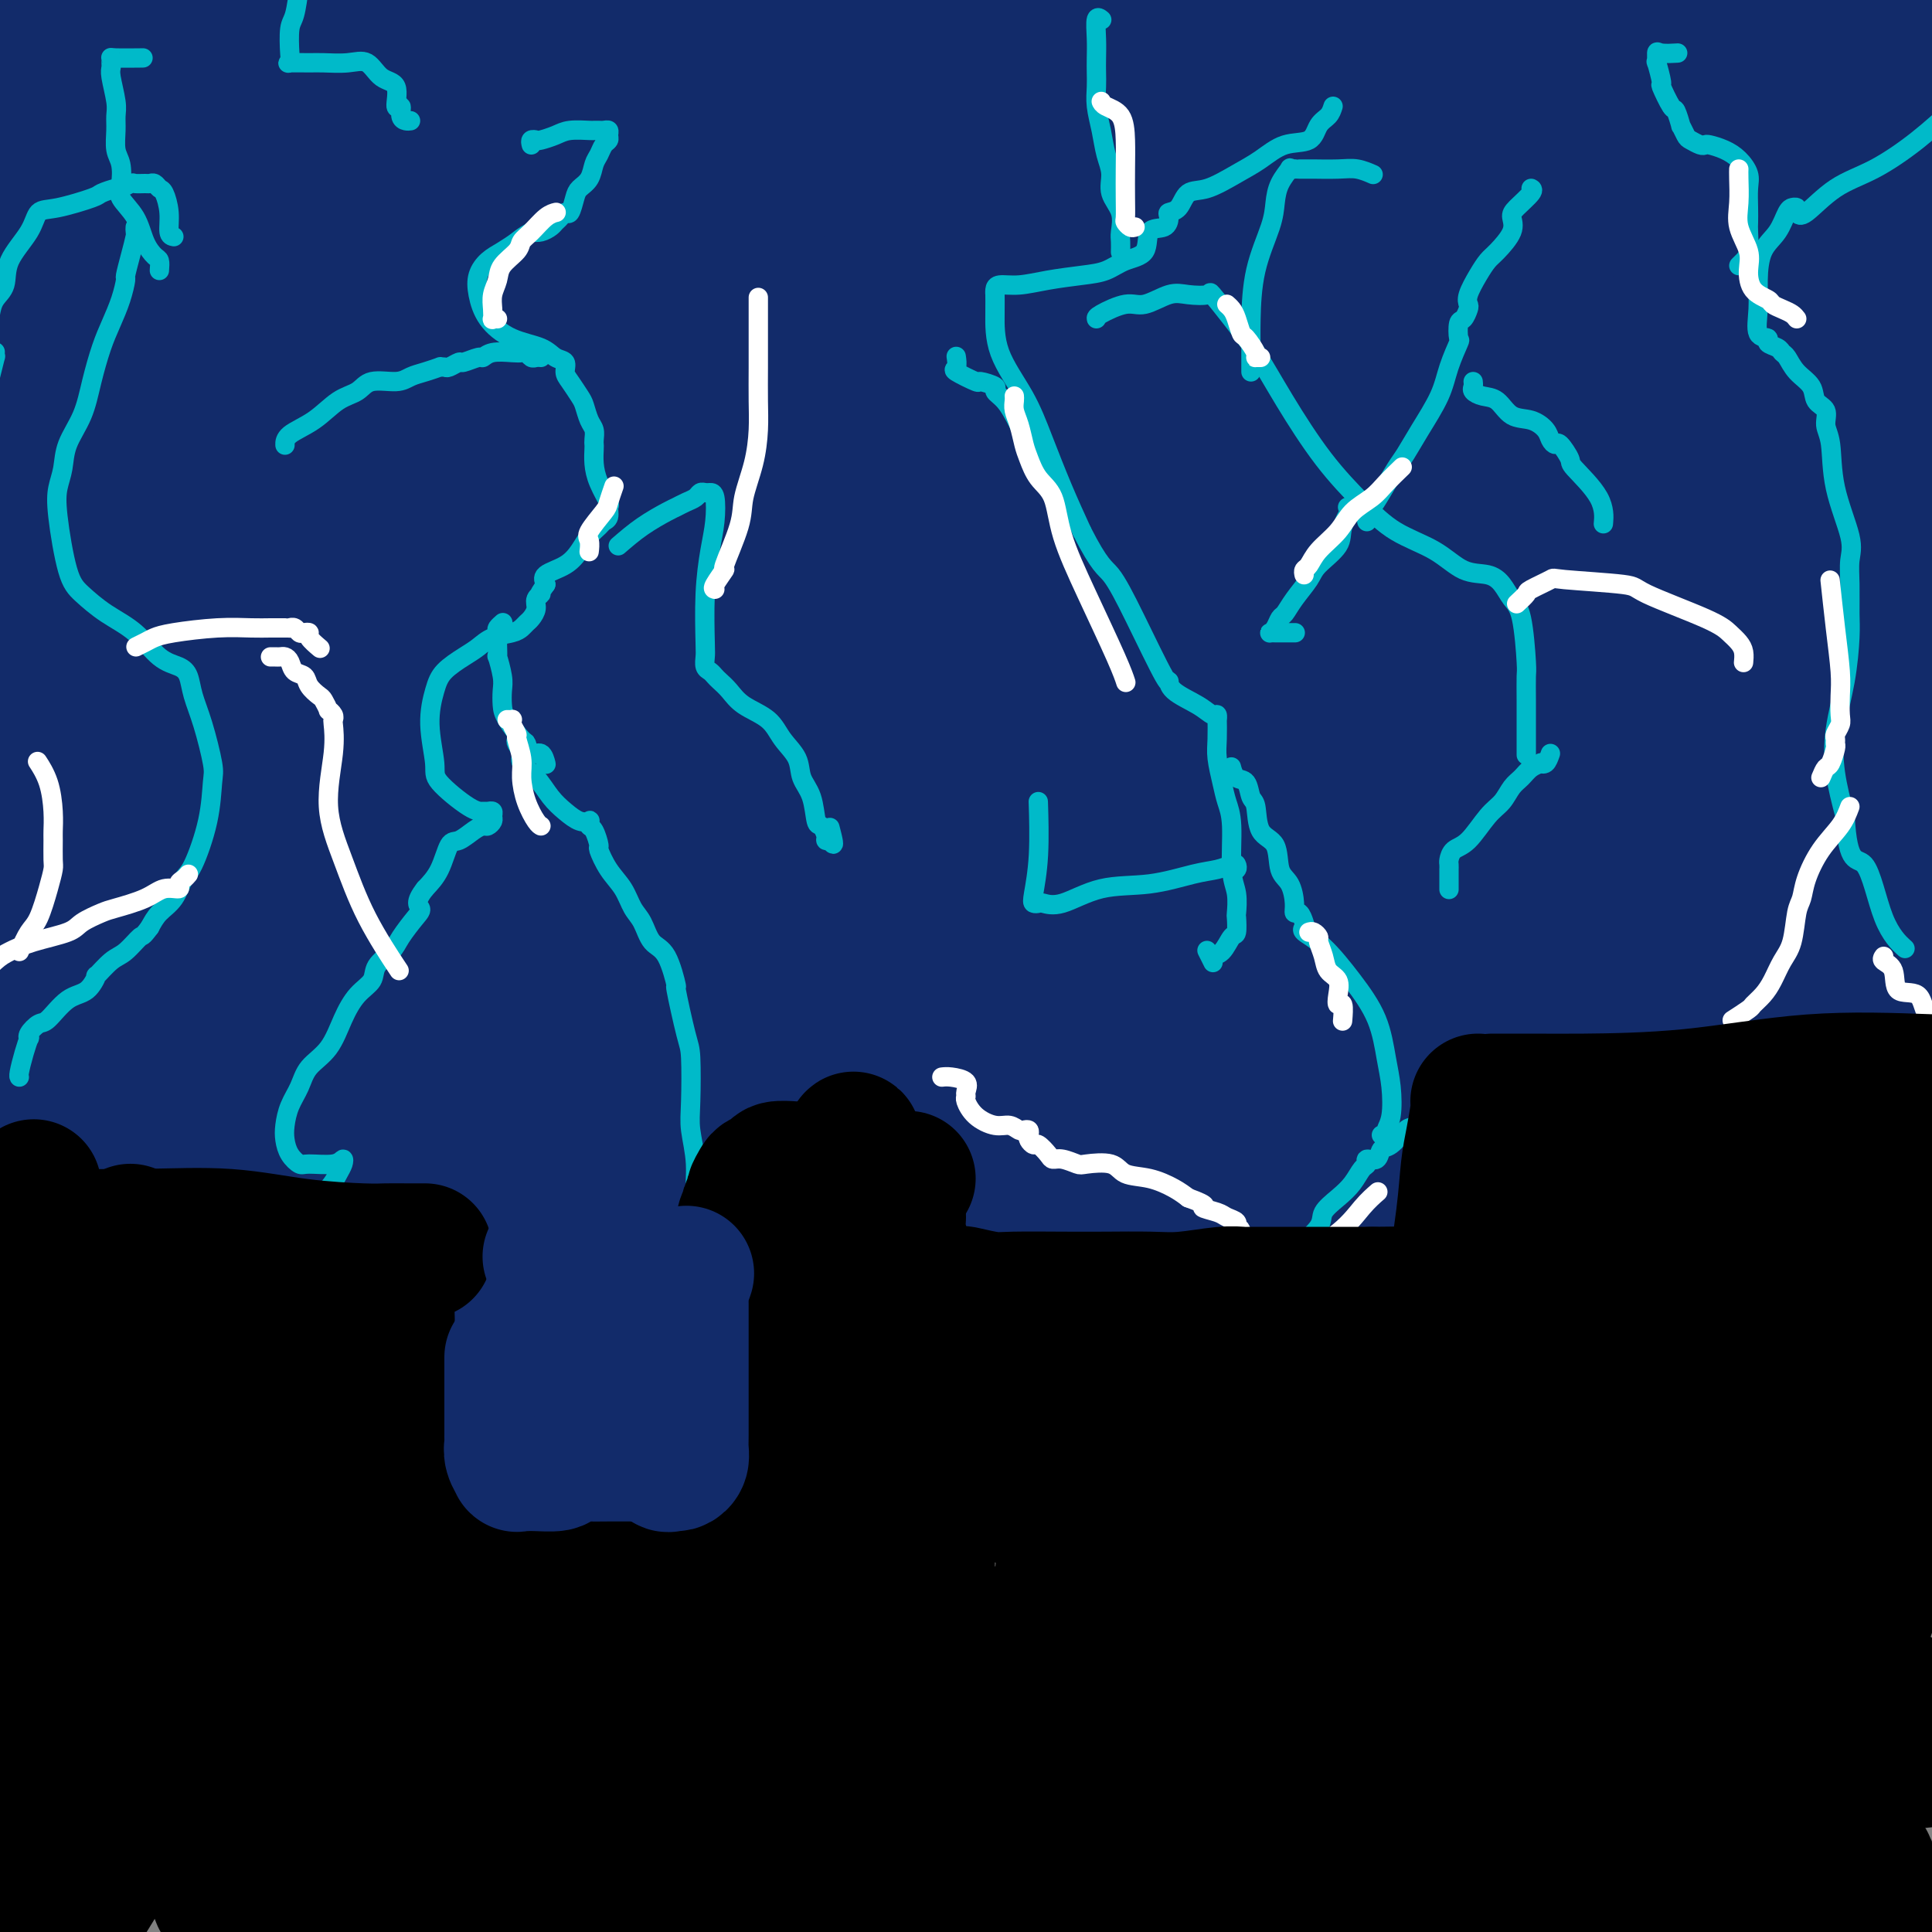 <svg viewBox='0 0 400 400' version='1.1' xmlns='http://www.w3.org/2000/svg' xmlns:xlink='http://www.w3.org/1999/xlink'><rect x="0" y="0" width="400" height="400" fill="#808080" stroke="none"/><g fill='none' stroke='#122B6A' stroke-width='28' stroke-linecap='round' stroke-linejoin='round'><path d='M370,270c0.702,0.018 1.405,0.036 0,-1c-1.405,-1.036 -4.917,-3.124 -6,-4c-1.083,-0.876 0.262,-0.538 -7,-4c-7.262,-3.462 -23.133,-10.723 -36,-15c-12.867,-4.277 -22.732,-5.569 -35,-7c-12.268,-1.431 -26.941,-2.999 -45,-1c-18.059,1.999 -39.504,7.566 -61,12c-21.496,4.434 -43.045,7.735 -63,10c-19.955,2.265 -38.318,3.494 -54,4c-15.682,0.506 -28.684,0.290 -39,1c-10.316,0.710 -17.948,2.346 -22,3c-4.052,0.654 -4.526,0.327 -5,0'/><path d='M6,268c-2.423,0.530 -4.846,1.060 0,0c4.846,-1.060 16.962,-3.710 34,-7c17.038,-3.290 39.000,-7.221 66,-10c27.000,-2.779 59.039,-4.405 90,-5c30.961,-0.595 60.845,-0.160 88,0c27.155,0.160 51.580,0.043 71,0c19.420,-0.043 33.834,-0.012 42,0c8.166,0.012 10.083,0.006 12,0'/><path d='M384,250c2.919,-0.732 5.837,-1.464 0,0c-5.837,1.464 -20.431,5.123 -33,7c-12.569,1.877 -23.114,1.971 -50,2c-26.886,0.029 -70.114,-0.008 -102,0c-31.886,0.008 -52.431,0.062 -73,0c-20.569,-0.062 -41.161,-0.241 -54,-1c-12.839,-0.759 -17.924,-2.098 -21,-3c-3.076,-0.902 -4.144,-1.366 -4,-2c0.144,-0.634 1.501,-1.438 6,-2c4.499,-0.562 12.139,-0.883 29,-1c16.861,-0.117 42.942,-0.031 77,0c34.058,0.031 76.093,0.008 118,0c41.907,-0.008 83.688,-0.002 120,0c36.312,0.002 67.156,0.001 98,0'/><path d='M291,250c12.851,0.000 25.702,0.000 0,0c-25.702,0.000 -89.958,-0.000 -143,0c-53.042,0.000 -94.869,0.000 -128,0c-33.131,-0.000 -57.565,0.000 -82,0'/><path d='M2,249c-18.979,0.001 -37.957,0.001 0,0c37.957,-0.001 132.850,-0.004 173,0c40.150,0.004 25.555,0.015 54,0c28.445,-0.015 99.928,-0.057 133,0c33.072,0.057 27.732,0.211 27,0c-0.732,-0.211 3.144,-0.788 1,-1c-2.144,-0.212 -10.308,-0.057 -27,0c-16.692,0.057 -41.911,0.018 -71,0c-29.089,-0.018 -62.048,-0.015 -93,0c-30.952,0.015 -59.896,0.043 -83,0c-23.104,-0.043 -40.367,-0.155 -48,0c-7.633,0.155 -5.637,0.577 -10,1c-4.363,0.423 -15.087,0.845 6,1c21.087,0.155 73.985,0.042 121,0c47.015,-0.042 88.147,-0.012 132,0c43.853,0.012 90.426,0.006 137,0'/><path d='M291,225c12.393,0.000 24.786,0.000 0,0c-24.786,0.000 -86.750,0.000 -141,0c-54.250,0.000 -100.786,0.000 -139,0c-38.214,0.000 -68.107,0.000 -98,0'/><path d='M68,225c-9.813,-0.000 -19.626,-0.000 0,0c19.626,0.000 68.689,0.001 110,0c41.311,-0.001 74.868,-0.002 106,0c31.132,0.002 59.837,0.009 78,0c18.163,-0.009 25.784,-0.033 30,0c4.216,0.033 5.027,0.124 4,0c-1.027,-0.124 -3.890,-0.463 -11,-1c-7.110,-0.537 -18.465,-1.271 -38,-2c-19.535,-0.729 -47.248,-1.452 -73,-2c-25.752,-0.548 -49.543,-0.921 -89,-1c-39.457,-0.079 -94.580,0.137 -125,0c-30.420,-0.137 -36.136,-0.626 -40,0c-3.864,0.626 -5.874,2.365 -5,4c0.874,1.635 4.633,3.164 15,4c10.367,0.836 27.341,0.978 53,1c25.659,0.022 60.001,-0.077 96,0c35.999,0.077 73.654,0.328 110,0c36.346,-0.328 71.385,-1.237 97,-3c25.615,-1.763 41.808,-4.382 58,-7'/><path d='M302,198c9.225,0.013 18.450,0.026 0,0c-18.450,-0.026 -64.574,-0.089 -104,0c-39.426,0.089 -72.153,0.332 -103,0c-30.847,-0.332 -59.813,-1.238 -84,0c-24.187,1.238 -43.593,4.619 -63,8'/><path d='M20,193c-5.536,0.589 -11.072,1.177 0,0c11.072,-1.177 38.751,-4.120 88,-6c49.249,-1.880 120.067,-2.699 172,-3c51.933,-0.301 84.981,-0.086 117,0c32.019,0.086 63.010,0.043 94,0'/><path d='M393,182c5.739,-0.007 11.478,-0.015 0,0c-11.478,0.015 -40.175,0.052 -68,0c-27.825,-0.052 -54.780,-0.194 -78,0c-23.220,0.194 -42.706,0.722 -76,0c-33.294,-0.722 -80.397,-2.696 -108,-5c-27.603,-2.304 -35.706,-4.937 -43,-7c-7.294,-2.063 -13.780,-3.554 -17,-5c-3.220,-1.446 -3.174,-2.846 -1,-5c2.174,-2.154 6.478,-5.061 18,-8c11.522,-2.939 30.264,-5.912 57,-8c26.736,-2.088 61.467,-3.293 102,-4c40.533,-0.707 86.866,-0.916 132,0c45.134,0.916 89.067,2.958 133,5'/><path d='M369,131c9.113,1.773 18.227,3.547 0,0c-18.227,-3.547 -63.794,-12.414 -102,-17c-38.206,-4.586 -69.050,-4.889 -98,-5c-28.950,-0.111 -56.004,-0.029 -78,0c-21.996,0.029 -38.932,0.006 -50,0c-11.068,-0.006 -16.267,0.005 -19,0c-2.733,-0.005 -3.001,-0.026 -2,0c1.001,0.026 3.270,0.098 13,0c9.730,-0.098 26.919,-0.366 49,-1c22.081,-0.634 49.053,-1.634 79,-2c29.947,-0.366 62.870,-0.099 99,0c36.130,0.099 75.466,0.028 111,0c35.534,-0.028 67.267,-0.014 99,0'/><path d='M344,105c14.324,0.005 28.648,0.010 0,0c-28.648,-0.010 -100.266,-0.033 -148,0c-47.734,0.033 -71.582,0.124 -100,0c-28.418,-0.124 -61.405,-0.464 -84,-2c-22.595,-1.536 -34.797,-4.268 -47,-7'/><path d='M39,92c-7.993,-0.000 -15.986,-0.000 0,0c15.986,0.000 55.949,0.001 91,0c35.051,-0.001 65.188,-0.002 97,0c31.812,0.002 65.298,0.008 90,0c24.702,-0.008 40.620,-0.031 51,0c10.380,0.031 15.222,0.115 16,0c0.778,-0.115 -2.509,-0.429 -9,-1c-6.491,-0.571 -16.185,-1.400 -28,-2c-11.815,-0.600 -25.752,-0.970 -45,-2c-19.248,-1.030 -43.808,-2.721 -68,-3c-24.192,-0.279 -48.015,0.853 -72,0c-23.985,-0.853 -48.130,-3.693 -71,-7c-22.870,-3.307 -44.465,-7.083 -60,-10c-15.535,-2.917 -25.010,-4.976 -30,-6c-4.990,-1.024 -5.495,-1.012 -6,-1'/><path d='M5,59c-7.652,0.000 -15.304,0.000 0,0c15.304,0.000 53.565,-0.000 86,0c32.435,0.000 59.044,-0.000 90,0c30.956,0.000 66.257,0.000 99,0c32.743,0.000 62.926,0.000 84,0c21.074,0.000 33.037,0.000 45,0'/><path d='M397,53c3.393,0.619 6.787,1.238 0,0c-6.787,-1.238 -23.753,-4.332 -43,-6c-19.247,-1.668 -40.773,-1.911 -64,-2c-23.227,-0.089 -48.154,-0.024 -87,0c-38.846,0.024 -91.610,0.006 -121,0c-29.390,-0.006 -35.406,-0.002 -40,0c-4.594,0.002 -7.765,0.000 -9,0c-1.235,-0.000 -0.533,-0.000 3,0c3.533,0.000 9.897,0.000 23,0c13.103,-0.000 32.943,-0.000 58,0c25.057,0.000 55.329,0.001 84,0c28.671,-0.001 55.741,-0.004 81,0c25.259,0.004 48.707,0.014 65,0c16.293,-0.014 25.431,-0.051 32,0c6.569,0.051 10.569,0.190 12,0c1.431,-0.190 0.292,-0.710 -1,-1c-1.292,-0.290 -2.738,-0.351 -6,-1c-3.262,-0.649 -8.338,-1.887 -14,-3c-5.662,-1.113 -11.908,-2.102 -22,-3c-10.092,-0.898 -24.029,-1.705 -43,-2c-18.971,-0.295 -42.976,-0.079 -67,0c-24.024,0.079 -48.067,0.021 -72,0c-23.933,-0.021 -47.755,-0.006 -69,0c-21.245,0.006 -39.912,0.002 -54,0c-14.088,-0.002 -23.597,-0.000 -31,0c-7.403,0.000 -12.702,0.000 -18,0'/><path d='M10,35c-7.604,0.002 -15.209,0.004 0,0c15.209,-0.004 53.230,-0.015 86,0c32.770,0.015 60.289,0.056 91,0c30.711,-0.056 64.615,-0.207 99,0c34.385,0.207 69.253,0.774 95,3c25.747,2.226 42.374,6.113 59,10'/><path d='M376,69c4.664,-0.340 9.328,-0.680 0,0c-9.328,0.680 -32.649,2.381 -73,3c-40.351,0.619 -97.733,0.156 -140,0c-42.267,-0.156 -69.418,-0.003 -95,0c-25.582,0.003 -49.595,-0.142 -66,0c-16.405,0.142 -25.203,0.571 -34,1'/><path d='M47,73c-7.730,0.000 -15.461,0.000 0,0c15.461,0.000 54.113,0.000 91,0c36.887,0.000 72.008,0.000 108,0c35.992,-0.000 72.855,0.000 99,1c26.145,1.000 41.573,3.000 57,5'/><path d='M399,92c2.863,-0.664 5.726,-1.329 0,0c-5.726,1.329 -20.039,4.651 -37,8c-16.961,3.349 -36.568,6.726 -59,11c-22.432,4.274 -47.688,9.446 -74,14c-26.312,4.554 -53.682,8.489 -81,11c-27.318,2.511 -54.586,3.599 -80,4c-25.414,0.401 -48.976,0.115 -65,0c-16.024,-0.115 -24.512,-0.057 -33,0'/><path d='M22,140c-7.122,-0.000 -14.244,-0.000 0,0c14.244,0.000 49.855,0.000 84,0c34.145,-0.000 66.823,-0.000 96,0c29.177,0.000 54.853,0.000 72,0c17.147,-0.000 25.763,-0.001 30,0c4.237,0.001 4.094,0.002 2,0c-2.094,-0.002 -6.138,-0.007 -17,0c-10.862,0.007 -28.543,0.027 -49,0c-20.457,-0.027 -43.689,-0.100 -69,0c-25.311,0.100 -52.699,0.373 -77,1c-24.301,0.627 -45.515,1.608 -61,2c-15.485,0.392 -25.243,0.196 -35,0'/><path d='M48,143c-7.107,0.000 -14.214,0.000 0,0c14.214,0.000 49.748,0.000 83,0c33.252,0.000 64.222,0.000 97,0c32.778,0.000 67.365,0.000 97,0c29.635,0.000 54.317,0.000 79,0'/><path d='M387,145c5.239,-0.000 10.478,-0.000 0,0c-10.478,0.000 -36.673,0.000 -62,0c-25.327,-0.000 -49.784,-0.000 -75,0c-25.216,0.000 -51.189,0.002 -74,0c-22.811,-0.002 -42.461,-0.006 -57,0c-14.539,0.006 -23.968,0.023 -32,0c-8.032,-0.023 -14.667,-0.086 -18,0c-3.333,0.086 -3.363,0.322 -4,1c-0.637,0.678 -1.880,1.800 0,3c1.880,1.200 6.883,2.479 11,4c4.117,1.521 7.346,3.283 28,5c20.654,1.717 58.732,3.388 92,4c33.268,0.612 61.726,0.165 93,0c31.274,-0.165 65.364,-0.047 93,0c27.636,0.047 48.818,0.024 70,0'/><path d='M338,162c12.981,0.000 25.962,0.000 0,0c-25.962,0.000 -90.866,0.000 -131,0c-40.134,0.000 -55.498,0.000 -77,0c-21.502,0.000 -49.144,0.000 -73,0c-23.856,0.000 -43.928,0.000 -64,0'/><path d='M-1,190c-7.350,-1.201 -14.699,-2.403 0,0c14.699,2.403 51.447,8.409 83,13c31.553,4.591 57.912,7.767 87,10c29.088,2.233 60.905,3.524 88,7c27.095,3.476 49.469,9.138 69,13c19.531,3.862 36.220,5.924 48,8c11.780,2.076 18.651,4.164 23,5c4.349,0.836 6.174,0.418 8,0'/><path d='M395,233c1.566,0.453 3.133,0.906 0,0c-3.133,-0.906 -10.964,-3.171 -20,-4c-9.036,-0.829 -19.275,-0.221 -33,0c-13.725,0.221 -30.935,0.054 -49,0c-18.065,-0.054 -36.983,0.004 -57,0c-20.017,-0.004 -41.132,-0.069 -62,0c-20.868,0.069 -41.488,0.271 -60,0c-18.512,-0.271 -34.914,-1.015 -46,-2c-11.086,-0.985 -16.854,-2.211 -21,-3c-4.146,-0.789 -6.670,-1.140 -6,-2c0.670,-0.860 4.534,-2.231 10,-3c5.466,-0.769 12.534,-0.938 26,-1c13.466,-0.062 33.331,-0.017 55,0c21.669,0.017 45.143,0.004 70,0c24.857,-0.004 51.096,-0.001 75,0c23.904,0.001 45.474,0.000 65,0c19.526,-0.000 37.007,-0.000 49,0c11.993,0.000 18.496,0.000 25,0'/><path d='M398,219c2.642,0.094 5.284,0.187 0,0c-5.284,-0.187 -18.493,-0.655 -32,-2c-13.507,-1.345 -27.311,-3.566 -42,-6c-14.689,-2.434 -30.262,-5.080 -45,-8c-14.738,-2.920 -28.640,-6.113 -42,-9c-13.360,-2.887 -26.179,-5.467 -36,-7c-9.821,-1.533 -16.644,-2.018 -21,-3c-4.356,-0.982 -6.246,-2.459 -7,-3c-0.754,-0.541 -0.373,-0.145 3,0c3.373,0.145 9.740,0.039 19,0c9.260,-0.039 21.415,-0.010 37,0c15.585,0.010 34.600,0.003 54,0c19.400,-0.003 39.185,-0.001 57,0c17.815,0.001 33.662,0.000 46,0c12.338,-0.000 21.169,-0.000 30,0'/><path d='M393,190c3.787,-1.543 7.574,-3.086 0,0c-7.574,3.086 -26.507,10.802 -43,16c-16.493,5.198 -30.544,7.880 -46,11c-15.456,3.120 -32.318,6.680 -44,9c-11.682,2.320 -18.184,3.401 -22,4c-3.816,0.599 -4.945,0.716 -5,1c-0.055,0.284 0.965,0.736 3,0c2.035,-0.736 5.086,-2.660 23,-5c17.914,-2.340 50.690,-5.097 77,-7c26.310,-1.903 46.155,-2.951 66,-4'/><path d='M350,195c4.562,0.717 9.125,1.433 0,0c-9.125,-1.433 -31.937,-5.016 -63,-11c-31.063,-5.984 -70.377,-14.368 -98,-20c-27.623,-5.632 -43.554,-8.513 -60,-13c-16.446,-4.487 -33.408,-10.579 -47,-15c-13.592,-4.421 -23.814,-7.171 -31,-10c-7.186,-2.829 -11.336,-5.739 -14,-7c-2.664,-1.261 -3.841,-0.874 -4,-1c-0.159,-0.126 0.701,-0.766 2,-1c1.299,-0.234 3.036,-0.063 7,0c3.964,0.063 10.154,0.017 21,0c10.846,-0.017 26.349,-0.005 46,0c19.651,0.005 43.452,0.001 65,0c21.548,-0.001 40.843,-0.000 59,0c18.157,0.000 35.174,0.000 42,0c6.826,-0.000 3.460,-0.000 2,0c-1.460,0.000 -1.013,0.000 -5,0c-3.987,-0.000 -12.406,-0.000 -24,0c-11.594,0.000 -26.361,0.000 -44,0c-17.639,-0.000 -38.151,-0.000 -58,0c-19.849,0.000 -39.036,0.000 -60,0c-20.964,-0.000 -43.704,-0.000 -62,0c-18.296,0.000 -32.148,0.000 -46,0'/><path d='M7,114c-2.746,-0.001 -5.491,-0.002 0,0c5.491,0.002 19.219,0.005 29,0c9.781,-0.005 15.615,-0.020 19,0c3.385,0.020 4.320,0.074 5,0c0.680,-0.074 1.104,-0.275 -1,-1c-2.104,-0.725 -6.738,-1.973 -12,-3c-5.262,-1.027 -11.153,-1.832 -17,-3c-5.847,-1.168 -11.651,-2.699 -17,-4c-5.349,-1.301 -10.243,-2.372 -13,-3c-2.757,-0.628 -3.379,-0.814 -4,-1'/><path d='M6,94c-2.908,0.649 -5.815,1.298 0,0c5.815,-1.298 20.354,-4.544 27,-6c6.646,-1.456 5.400,-1.122 7,-1c1.600,0.122 6.048,0.033 8,0c1.952,-0.033 1.409,-0.009 1,0c-0.409,0.009 -0.684,0.002 -1,0c-0.316,-0.002 -0.673,-0.001 -2,0c-1.327,0.001 -3.624,0.000 -6,0c-2.376,-0.000 -4.832,-0.000 -10,0c-5.168,0.000 -13.048,0.000 -19,0c-5.952,-0.000 -9.976,-0.000 -14,0'/><path d='M8,87c-0.367,0.000 -0.734,0.000 0,0c0.734,0.000 2.569,0.000 13,0c10.431,0.000 29.458,0.000 52,0c22.542,0.000 48.599,0.000 77,0c28.401,0.000 59.146,0.000 92,0c32.854,0.000 67.815,0.000 100,0c32.185,0.000 61.592,0.000 91,0'/><path d='M393,106c2.929,-0.461 5.859,-0.922 0,0c-5.859,0.922 -20.505,3.228 -31,5c-10.495,1.772 -16.838,3.011 -24,4c-7.162,0.989 -15.144,1.729 -19,2c-3.856,0.271 -3.587,0.073 -4,0c-0.413,-0.073 -1.510,-0.019 -2,0c-0.490,0.019 -0.374,0.005 1,0c1.374,-0.005 4.008,-0.001 8,0c3.992,0.001 9.344,0.000 18,0c8.656,-0.000 20.616,-0.000 33,0c12.384,0.000 25.192,0.000 38,0'/><path d='M326,132c0.050,0.045 0.100,0.091 0,0c-0.100,-0.091 -0.350,-0.317 1,-1c1.350,-0.683 4.300,-1.822 8,-4c3.700,-2.178 8.150,-5.394 16,-9c7.850,-3.606 19.100,-7.602 31,-12c11.900,-4.398 24.450,-9.199 37,-14'/><path d='M397,15c1.870,0.000 3.741,0.000 0,0c-3.741,-0.000 -13.093,-0.000 -22,0c-8.907,0.000 -17.368,0.000 -27,0c-9.632,-0.000 -20.435,-0.000 -31,0c-10.565,0.000 -20.893,0.000 -31,0c-10.107,-0.000 -19.995,-0.000 -29,0c-9.005,0.000 -17.128,0.000 -25,0c-7.872,-0.000 -15.492,-0.001 -22,0c-6.508,0.001 -11.905,0.003 -22,0c-10.095,-0.003 -24.887,-0.011 -35,0c-10.113,0.011 -15.546,0.039 -21,0c-5.454,-0.039 -10.928,-0.147 -16,0c-5.072,0.147 -9.742,0.547 -13,1c-3.258,0.453 -5.104,0.959 -6,1c-0.896,0.041 -0.841,-0.381 -1,0c-0.159,0.381 -0.532,1.566 0,2c0.532,0.434 1.971,0.116 4,0c2.029,-0.116 4.650,-0.031 9,0c4.350,0.031 10.431,0.008 20,0c9.569,-0.008 22.627,-0.002 35,0c12.373,0.002 24.062,0.001 53,0c28.938,-0.001 75.125,-0.000 109,0c33.875,0.000 55.437,0.000 77,0'/><path d='M384,19c4.257,0.000 8.513,0.000 0,0c-8.513,0.000 -29.796,0.000 -49,0c-19.204,0.000 -36.330,0.000 -52,0c-15.670,0.000 -29.883,0.000 -44,0c-14.117,0.000 -28.137,0.000 -42,0c-13.863,0.000 -27.570,0.000 -39,0c-11.430,0.000 -20.585,0.000 -31,0c-10.415,0.000 -22.092,0.000 -33,0c-10.908,0.000 -21.048,0.000 -30,0c-8.952,0.000 -16.718,0.000 -23,0c-6.282,0.000 -11.081,0.000 -18,0c-6.919,-0.000 -15.960,0.000 -25,0'/><path d='M297,-1c-0.294,-0.006 -0.589,-0.012 0,0c0.589,0.012 2.061,0.042 2,0c-0.061,-0.042 -1.656,-0.156 -3,0c-1.344,0.156 -2.439,0.580 -6,1c-3.561,0.420 -9.589,0.834 -12,1c-2.411,0.166 -1.206,0.083 0,0'/><path d='M196,26c0.000,0.000 0.100,0.100 0.1,0.1'/><path d='M236,12c-0.504,0.000 -1.008,0.000 -2,0c-0.992,-0.000 -2.471,-0.000 -3,0c-0.529,0.000 -0.109,0.000 -6,0c-5.891,-0.000 -18.092,-0.000 -23,0c-4.908,0.000 -2.522,0.000 -8,0c-5.478,-0.000 -18.821,-0.000 -28,0c-9.179,0.000 -14.195,0.000 -20,0c-5.805,-0.000 -12.400,-0.001 -19,0c-6.600,0.001 -13.206,0.002 -19,0c-5.794,-0.002 -10.776,-0.007 -16,0c-5.224,0.007 -10.691,0.026 -16,0c-5.309,-0.026 -10.461,-0.098 -16,0c-5.539,0.098 -11.464,0.367 -18,0c-6.536,-0.367 -13.683,-1.368 -20,-2c-6.317,-0.632 -11.805,-0.895 -18,-1c-6.195,-0.105 -13.098,-0.053 -20,0'/><path d='M7,9c-2.817,0.000 -5.633,0.000 0,0c5.633,0.000 19.716,0.000 37,0c17.284,0.000 37.769,0.000 58,0c20.231,0.000 40.208,0.000 73,0c32.792,0.000 78.398,0.000 108,0c29.602,0.000 43.201,0.000 60,0c16.799,0.000 36.800,0.000 51,0c14.200,0.000 22.600,0.000 31,0'/></g>
<g fill='none' stroke='#00BAC9' stroke-width='4' stroke-linecap='round' stroke-linejoin='round'><path d='M110,30c-0.103,-0.417 -0.206,-0.833 0,-1c0.206,-0.167 0.721,-0.083 1,0c0.279,0.083 0.323,0.166 1,0c0.677,-0.166 1.988,-0.580 3,-1c1.012,-0.420 1.724,-0.844 3,-1c1.276,-0.156 3.116,-0.043 4,0c0.884,0.043 0.811,0.014 1,0c0.189,-0.014 0.640,-0.015 1,0c0.360,0.015 0.629,0.045 1,0c0.371,-0.045 0.843,-0.163 1,0c0.157,0.163 0.000,0.609 0,1c-0.000,0.391 0.156,0.727 0,1c-0.156,0.273 -0.623,0.482 -1,1c-0.377,0.518 -0.664,1.345 -1,2c-0.336,0.655 -0.720,1.140 -1,2c-0.280,0.860 -0.456,2.096 -1,3c-0.544,0.904 -1.455,1.475 -2,2c-0.545,0.525 -0.724,1.005 -1,2c-0.276,0.995 -0.651,2.504 -1,3c-0.349,0.496 -0.674,-0.021 -1,0c-0.326,0.021 -0.654,0.580 -1,1c-0.346,0.420 -0.711,0.700 -1,1c-0.289,0.300 -0.501,0.619 -1,1c-0.499,0.381 -1.285,0.823 -2,1c-0.715,0.177 -1.357,0.088 -2,0'/><path d='M110,48c-1.775,0.973 -2.214,1.406 -3,2c-0.786,0.594 -1.919,1.347 -3,2c-1.081,0.653 -2.108,1.204 -3,2c-0.892,0.796 -1.648,1.837 -2,3c-0.352,1.163 -0.299,2.448 0,4c0.299,1.552 0.844,3.371 2,5c1.156,1.629 2.922,3.070 5,4c2.078,0.930 4.468,1.350 6,2c1.532,0.650 2.207,1.529 3,2c0.793,0.471 1.704,0.534 2,1c0.296,0.466 -0.023,1.336 0,2c0.023,0.664 0.388,1.122 1,2c0.612,0.878 1.470,2.175 2,3c0.530,0.825 0.730,1.177 1,2c0.270,0.823 0.608,2.117 1,3c0.392,0.883 0.837,1.355 1,2c0.163,0.645 0.046,1.462 0,2c-0.046,0.538 -0.019,0.796 0,1c0.019,0.204 0.029,0.354 0,1c-0.029,0.646 -0.098,1.787 0,3c0.098,1.213 0.363,2.496 1,4c0.637,1.504 1.647,3.228 2,4c0.353,0.772 0.050,0.590 0,1c-0.050,0.410 0.153,1.411 0,2c-0.153,0.589 -0.661,0.766 -1,1c-0.339,0.234 -0.508,0.524 -1,1c-0.492,0.476 -1.306,1.139 -2,2c-0.694,0.861 -1.269,1.922 -2,3c-0.731,1.078 -1.620,2.175 -3,3c-1.380,0.825 -3.251,1.379 -4,2c-0.749,0.621 -0.374,1.311 0,2'/><path d='M113,121c-2.174,3.047 -1.107,2.164 -1,2c0.107,-0.164 -0.744,0.390 -1,1c-0.256,0.610 0.085,1.277 0,2c-0.085,0.723 -0.596,1.502 -1,2c-0.404,0.498 -0.702,0.714 -1,1c-0.298,0.286 -0.595,0.642 -1,1c-0.405,0.358 -0.917,0.717 -2,1c-1.083,0.283 -2.738,0.488 -4,1c-1.262,0.512 -2.133,1.329 -3,2c-0.867,0.671 -1.731,1.194 -3,2c-1.269,0.806 -2.944,1.893 -4,3c-1.056,1.107 -1.493,2.234 -2,4c-0.507,1.766 -1.086,4.172 -1,7c0.086,2.828 0.835,6.079 1,8c0.165,1.921 -0.253,2.514 1,4c1.253,1.486 4.178,3.865 6,5c1.822,1.135 2.542,1.025 3,1c0.458,-0.025 0.656,0.036 1,0c0.344,-0.036 0.836,-0.168 1,0c0.164,0.168 0.001,0.635 0,1c-0.001,0.365 0.162,0.627 0,1c-0.162,0.373 -0.648,0.856 -1,1c-0.352,0.144 -0.569,-0.051 -1,0c-0.431,0.051 -1.077,0.348 -2,1c-0.923,0.652 -2.124,1.659 -3,2c-0.876,0.341 -1.428,0.015 -2,1c-0.572,0.985 -1.163,3.281 -2,5c-0.837,1.719 -1.918,2.859 -3,4'/><path d='M88,184c-2.375,3.005 -1.313,3.518 -1,4c0.313,0.482 -0.124,0.933 -1,2c-0.876,1.067 -2.191,2.749 -3,4c-0.809,1.251 -1.112,2.072 -2,3c-0.888,0.928 -2.361,1.963 -3,3c-0.639,1.037 -0.444,2.076 -1,3c-0.556,0.924 -1.864,1.734 -3,3c-1.136,1.266 -2.101,2.988 -3,5c-0.899,2.012 -1.733,4.313 -3,6c-1.267,1.687 -2.967,2.758 -4,4c-1.033,1.242 -1.399,2.654 -2,4c-0.601,1.346 -1.436,2.627 -2,4c-0.564,1.373 -0.856,2.837 -1,4c-0.144,1.163 -0.141,2.026 0,3c0.141,0.974 0.420,2.061 1,3c0.580,0.939 1.463,1.732 2,2c0.537,0.268 0.730,0.010 2,0c1.270,-0.010 3.618,0.226 5,0c1.382,-0.226 1.798,-0.914 2,-1c0.202,-0.086 0.191,0.431 0,1c-0.191,0.569 -0.561,1.188 -1,2c-0.439,0.812 -0.948,1.815 -2,3c-1.052,1.185 -2.646,2.552 -4,4c-1.354,1.448 -2.466,2.976 -3,4c-0.534,1.024 -0.490,1.545 -1,2c-0.510,0.455 -1.574,0.844 -2,1c-0.426,0.156 -0.213,0.078 0,0'/><path d='M107,153c-0.132,0.240 -0.265,0.479 0,1c0.265,0.521 0.927,1.322 1,2c0.073,0.678 -0.444,1.233 0,2c0.444,0.767 1.850,1.747 3,3c1.150,1.253 2.046,2.780 3,4c0.954,1.220 1.968,2.134 3,3c1.032,0.866 2.083,1.683 3,2c0.917,0.317 1.700,0.135 2,0c0.300,-0.135 0.118,-0.221 0,0c-0.118,0.221 -0.170,0.751 0,1c0.170,0.249 0.563,0.218 1,1c0.437,0.782 0.918,2.376 1,3c0.082,0.624 -0.235,0.276 0,1c0.235,0.724 1.021,2.519 2,4c0.979,1.481 2.152,2.647 3,4c0.848,1.353 1.370,2.894 2,4c0.630,1.106 1.368,1.776 2,3c0.632,1.224 1.157,3.000 2,4c0.843,1.000 2.005,1.224 3,3c0.995,1.776 1.822,5.104 2,6c0.178,0.896 -0.293,-0.640 0,1c0.293,1.640 1.351,6.455 2,9c0.649,2.545 0.890,2.818 1,5c0.110,2.182 0.087,6.273 0,9c-0.087,2.727 -0.240,4.092 0,6c0.240,1.908 0.872,4.360 1,7c0.128,2.640 -0.249,5.469 0,8c0.249,2.531 1.125,4.766 2,7'/><path d='M146,256c1.727,9.470 2.046,4.145 2,3c-0.046,-1.145 -0.457,1.889 0,4c0.457,2.111 1.782,3.298 3,4c1.218,0.702 2.328,0.920 3,1c0.672,0.080 0.906,0.023 1,0c0.094,-0.023 0.047,-0.011 0,0'/><path d='M113,158c-0.016,-0.065 -0.032,-0.130 0,0c0.032,0.130 0.113,0.455 0,0c-0.113,-0.455 -0.419,-1.690 -1,-2c-0.581,-0.310 -1.438,0.304 -2,0c-0.562,-0.304 -0.830,-1.527 -1,-2c-0.170,-0.473 -0.241,-0.197 -1,-1c-0.759,-0.803 -2.207,-2.686 -3,-4c-0.793,-1.314 -0.930,-2.059 -1,-3c-0.070,-0.941 -0.071,-2.077 0,-3c0.071,-0.923 0.215,-1.633 0,-3c-0.215,-1.367 -0.789,-3.392 -1,-4c-0.211,-0.608 -0.057,0.202 0,0c0.057,-0.202 0.019,-1.417 0,-2c-0.019,-0.583 -0.019,-0.535 0,-1c0.019,-0.465 0.057,-1.444 0,-2c-0.057,-0.556 -0.208,-0.688 0,-1c0.208,-0.312 0.774,-0.803 1,-1c0.226,-0.197 0.113,-0.098 0,0'/><path d='M128,113c1.595,-1.375 3.191,-2.749 5,-4c1.809,-1.251 3.833,-2.377 5,-3c1.167,-0.623 1.479,-0.741 2,-1c0.521,-0.259 1.253,-0.658 2,-1c0.747,-0.342 1.510,-0.628 2,-1c0.490,-0.372 0.706,-0.831 1,-1c0.294,-0.169 0.664,-0.047 1,0c0.336,0.047 0.636,0.019 1,0c0.364,-0.019 0.791,-0.030 1,1c0.209,1.030 0.200,3.101 0,5c-0.200,1.899 -0.590,3.626 -1,6c-0.410,2.374 -0.839,5.396 -1,9c-0.161,3.604 -0.054,7.792 0,10c0.054,2.208 0.055,2.436 0,3c-0.055,0.564 -0.167,1.463 0,2c0.167,0.537 0.612,0.713 1,1c0.388,0.287 0.719,0.684 1,1c0.281,0.316 0.511,0.552 1,1c0.489,0.448 1.238,1.109 2,2c0.762,0.891 1.537,2.013 3,3c1.463,0.987 3.614,1.840 5,3c1.386,1.160 2.006,2.627 3,4c0.994,1.373 2.360,2.653 3,4c0.640,1.347 0.554,2.760 1,4c0.446,1.240 1.425,2.308 2,4c0.575,1.692 0.745,4.009 1,5c0.255,0.991 0.594,0.657 1,1c0.406,0.343 0.879,1.361 1,2c0.121,0.639 -0.108,0.897 0,1c0.108,0.103 0.554,0.052 1,0'/><path d='M172,174c1.089,2.200 0.311,-0.800 0,-2c-0.311,-1.200 -0.156,-0.600 0,0'/><path d='M112,74c-0.334,-0.030 -0.668,-0.060 -1,0c-0.332,0.060 -0.662,0.211 -1,0c-0.338,-0.211 -0.682,-0.785 -1,-1c-0.318,-0.215 -0.608,-0.073 -1,0c-0.392,0.073 -0.886,0.076 -2,0c-1.114,-0.076 -2.847,-0.232 -4,0c-1.153,0.232 -1.727,0.850 -2,1c-0.273,0.150 -0.244,-0.170 -1,0c-0.756,0.170 -2.298,0.830 -3,1c-0.702,0.170 -0.564,-0.152 -1,0c-0.436,0.152 -1.446,0.776 -2,1c-0.554,0.224 -0.652,0.049 -1,0c-0.348,-0.049 -0.948,0.030 -1,0c-0.052,-0.030 0.442,-0.167 0,0c-0.442,0.167 -1.822,0.640 -3,1c-1.178,0.360 -2.155,0.608 -3,1c-0.845,0.392 -1.557,0.927 -3,1c-1.443,0.073 -3.616,-0.315 -5,0c-1.384,0.315 -1.979,1.331 -3,2c-1.021,0.669 -2.470,0.989 -4,2c-1.530,1.011 -3.142,2.714 -5,4c-1.858,1.286 -3.962,2.154 -5,3c-1.038,0.846 -1.011,1.670 -1,2c0.011,0.330 0.005,0.165 0,0'/><path d='M276,22c-0.225,0.707 -0.450,1.414 -1,2c-0.550,0.586 -1.425,1.051 -2,2c-0.575,0.949 -0.849,2.381 -2,3c-1.151,0.619 -3.180,0.426 -5,1c-1.820,0.574 -3.432,1.916 -5,3c-1.568,1.084 -3.093,1.912 -5,3c-1.907,1.088 -4.195,2.437 -6,3c-1.805,0.563 -3.125,0.340 -4,1c-0.875,0.660 -1.303,2.201 -2,3c-0.697,0.799 -1.662,0.855 -2,1c-0.338,0.145 -0.050,0.381 0,1c0.050,0.619 -0.138,1.623 -1,2c-0.862,0.377 -2.398,0.129 -3,1c-0.602,0.871 -0.270,2.863 -1,4c-0.730,1.137 -2.522,1.419 -4,2c-1.478,0.581 -2.641,1.461 -4,2c-1.359,0.539 -2.914,0.735 -5,1c-2.086,0.265 -4.702,0.597 -7,1c-2.298,0.403 -4.276,0.876 -6,1c-1.724,0.124 -3.194,-0.101 -4,0c-0.806,0.101 -0.948,0.530 -1,1c-0.052,0.470 -0.012,0.983 0,1c0.012,0.017 -0.003,-0.460 0,0c0.003,0.460 0.023,1.859 0,4c-0.023,2.141 -0.089,5.024 1,8c1.089,2.976 3.333,6.045 5,9c1.667,2.955 2.756,5.796 4,9c1.244,3.204 2.641,6.773 4,10c1.359,3.227 2.679,6.114 4,9'/><path d='M224,110c3.778,7.409 4.725,7.430 6,9c1.275,1.570 2.880,4.689 5,9c2.120,4.311 4.757,9.814 6,12c1.243,2.186 1.093,1.054 1,1c-0.093,-0.054 -0.130,0.971 1,2c1.130,1.029 3.427,2.062 5,3c1.573,0.938 2.422,1.780 3,2c0.578,0.220 0.886,-0.183 1,0c0.114,0.183 0.034,0.950 0,1c-0.034,0.050 -0.020,-0.619 0,0c0.020,0.619 0.048,2.527 0,4c-0.048,1.473 -0.172,2.512 0,4c0.172,1.488 0.638,3.425 1,5c0.362,1.575 0.619,2.787 1,4c0.381,1.213 0.887,2.427 1,5c0.113,2.573 -0.165,6.504 0,9c0.165,2.496 0.774,3.556 1,5c0.226,1.444 0.069,3.273 0,4c-0.069,0.727 -0.050,0.352 0,1c0.050,0.648 0.132,2.321 0,3c-0.132,0.679 -0.479,0.366 -1,1c-0.521,0.634 -1.215,2.215 -2,3c-0.785,0.785 -1.661,0.774 -2,1c-0.339,0.226 -0.143,0.689 0,1c0.143,0.311 0.231,0.468 0,0c-0.231,-0.468 -0.780,-1.562 -1,-2c-0.220,-0.438 -0.110,-0.219 0,0'/><path d='M227,66c-0.056,-0.180 -0.113,-0.360 1,-1c1.113,-0.640 3.395,-1.740 5,-2c1.605,-0.260 2.532,0.319 4,0c1.468,-0.319 3.476,-1.536 5,-2c1.524,-0.464 2.563,-0.176 4,0c1.437,0.176 3.273,0.239 4,0c0.727,-0.239 0.344,-0.780 1,0c0.656,0.780 2.351,2.882 4,5c1.649,2.118 3.253,4.254 5,7c1.747,2.746 3.638,6.102 6,10c2.362,3.898 5.193,8.337 8,12c2.807,3.663 5.588,6.549 8,9c2.412,2.451 4.456,4.465 7,6c2.544,1.535 5.587,2.589 8,4c2.413,1.411 4.194,3.180 6,4c1.806,0.820 3.636,0.693 5,1c1.364,0.307 2.260,1.049 3,2c0.740,0.951 1.323,2.112 2,3c0.677,0.888 1.449,1.505 2,4c0.551,2.495 0.880,6.869 1,9c0.120,2.131 0.032,2.018 0,3c-0.032,0.982 -0.009,3.059 0,5c0.009,1.941 0.002,3.747 0,5c-0.002,1.253 -0.001,1.953 0,3c0.001,1.047 0.000,2.442 0,3c-0.000,0.558 -0.000,0.279 0,0'/><path d='M279,105c0.362,0.096 0.724,0.193 1,0c0.276,-0.193 0.465,-0.674 0,0c-0.465,0.674 -1.584,2.504 -2,4c-0.416,1.496 -0.128,2.656 -1,4c-0.872,1.344 -2.902,2.870 -4,4c-1.098,1.130 -1.264,1.865 -2,3c-0.736,1.135 -2.043,2.672 -3,4c-0.957,1.328 -1.563,2.447 -2,3c-0.437,0.553 -0.703,0.541 -1,1c-0.297,0.459 -0.624,1.391 -1,2c-0.376,0.609 -0.801,0.895 -1,1c-0.199,0.105 -0.172,0.028 0,0c0.172,-0.028 0.489,-0.008 1,0c0.511,0.008 1.214,0.002 2,0c0.786,-0.002 1.653,-0.001 2,0c0.347,0.001 0.173,0.000 0,0'/><path d='M283,108c-0.074,-0.787 -0.148,-1.574 0,-2c0.148,-0.426 0.516,-0.491 1,-1c0.484,-0.509 1.082,-1.461 2,-3c0.918,-1.539 2.157,-3.666 3,-5c0.843,-1.334 1.291,-1.875 2,-3c0.709,-1.125 1.679,-2.834 3,-5c1.321,-2.166 2.994,-4.787 4,-7c1.006,-2.213 1.344,-4.017 2,-6c0.656,-1.983 1.629,-4.146 2,-5c0.371,-0.854 0.138,-0.399 0,-1c-0.138,-0.601 -0.182,-2.256 0,-3c0.182,-0.744 0.591,-0.576 1,-1c0.409,-0.424 0.820,-1.441 1,-2c0.180,-0.559 0.130,-0.662 0,-1c-0.130,-0.338 -0.339,-0.912 0,-2c0.339,-1.088 1.225,-2.690 2,-4c0.775,-1.310 1.438,-2.328 2,-3c0.562,-0.672 1.024,-0.999 2,-2c0.976,-1.001 2.468,-2.674 3,-4c0.532,-1.326 0.104,-2.303 0,-3c-0.104,-0.697 0.116,-1.115 1,-2c0.884,-0.885 2.430,-2.238 3,-3c0.570,-0.762 0.163,-0.932 0,-1c-0.163,-0.068 -0.081,-0.034 0,0'/><path d='M259,77c-0.002,-0.624 -0.004,-1.247 0,-2c0.004,-0.753 0.015,-1.635 0,-3c-0.015,-1.365 -0.055,-3.211 0,-6c0.055,-2.789 0.205,-6.520 1,-10c0.795,-3.480 2.236,-6.708 3,-9c0.764,-2.292 0.849,-3.647 1,-5c0.151,-1.353 0.366,-2.702 1,-4c0.634,-1.298 1.688,-2.544 2,-3c0.312,-0.456 -0.119,-0.122 0,0c0.119,0.122 0.788,0.033 1,0c0.212,-0.033 -0.033,-0.008 0,0c0.033,0.008 0.343,0.001 1,0c0.657,-0.001 1.662,0.003 2,0c0.338,-0.003 0.011,-0.015 1,0c0.989,0.015 3.296,0.055 5,0c1.704,-0.055 2.805,-0.207 4,0c1.195,0.207 2.484,0.773 3,1c0.516,0.227 0.258,0.113 0,0'/><path d='M305,79c0.041,0.338 0.082,0.676 0,1c-0.082,0.324 -0.287,0.635 0,1c0.287,0.365 1.064,0.783 2,1c0.936,0.217 2.029,0.232 3,1c0.971,0.768 1.819,2.287 3,3c1.181,0.713 2.696,0.619 4,1c1.304,0.381 2.396,1.237 3,2c0.604,0.763 0.721,1.433 1,2c0.279,0.567 0.719,1.031 1,1c0.281,-0.031 0.401,-0.558 1,0c0.599,0.558 1.677,2.199 2,3c0.323,0.801 -0.109,0.761 1,2c1.109,1.239 3.760,3.757 5,6c1.240,2.243 1.069,4.212 1,5c-0.069,0.788 -0.034,0.394 0,0'/><path d='M321,156c-0.297,0.841 -0.593,1.682 -1,2c-0.407,0.318 -0.924,0.115 -1,0c-0.076,-0.115 0.290,-0.140 0,0c-0.290,0.140 -1.234,0.447 -2,1c-0.766,0.553 -1.352,1.353 -2,2c-0.648,0.647 -1.357,1.142 -2,2c-0.643,0.858 -1.220,2.079 -2,3c-0.780,0.921 -1.764,1.542 -3,3c-1.236,1.458 -2.723,3.754 -4,5c-1.277,1.246 -2.342,1.443 -3,2c-0.658,0.557 -0.908,1.475 -1,2c-0.092,0.525 -0.025,0.656 0,1c0.025,0.344 0.007,0.902 0,1c-0.007,0.098 -0.002,-0.262 0,0c0.002,0.262 0.000,1.148 0,2c-0.000,0.852 -0.000,1.672 0,2c0.000,0.328 0.000,0.164 0,0'/><path d='M255,180c-0.110,-0.028 -0.220,-0.057 0,0c0.220,0.057 0.769,0.199 1,0c0.231,-0.199 0.145,-0.740 0,-1c-0.145,-0.260 -0.349,-0.241 -1,0c-0.651,0.241 -1.748,0.703 -3,1c-1.252,0.297 -2.658,0.430 -5,1c-2.342,0.570 -5.622,1.578 -9,2c-3.378,0.422 -6.856,0.257 -10,1c-3.144,0.743 -5.954,2.393 -8,3c-2.046,0.607 -3.329,0.171 -4,0c-0.671,-0.171 -0.730,-0.075 -1,0c-0.270,0.075 -0.752,0.131 -1,0c-0.248,-0.131 -0.262,-0.447 0,-2c0.262,-1.553 0.801,-4.341 1,-8c0.199,-3.659 0.057,-8.188 0,-10c-0.057,-1.812 -0.028,-0.906 0,0'/><path d='M219,105c0.049,-0.179 0.099,-0.359 0,-1c-0.099,-0.641 -0.346,-1.744 -1,-3c-0.654,-1.256 -1.713,-2.665 -3,-5c-1.287,-2.335 -2.801,-5.597 -4,-8c-1.199,-2.403 -2.083,-3.949 -3,-5c-0.917,-1.051 -1.869,-1.609 -2,-2c-0.131,-0.391 0.557,-0.614 0,-1c-0.557,-0.386 -2.359,-0.934 -3,-1c-0.641,-0.066 -0.119,0.350 -1,0c-0.881,-0.350 -3.164,-1.465 -4,-2c-0.836,-0.535 -0.225,-0.490 0,-1c0.225,-0.510 0.064,-1.574 0,-2c-0.064,-0.426 -0.032,-0.213 0,0'/><path d='M232,52c-0.004,0.191 -0.009,0.383 0,0c0.009,-0.383 0.031,-1.340 0,-2c-0.031,-0.660 -0.117,-1.021 0,-2c0.117,-0.979 0.435,-2.574 0,-4c-0.435,-1.426 -1.623,-2.681 -2,-4c-0.377,-1.319 0.057,-2.702 0,-4c-0.057,-1.298 -0.604,-2.511 -1,-4c-0.396,-1.489 -0.642,-3.255 -1,-5c-0.358,-1.745 -0.828,-3.470 -1,-5c-0.172,-1.530 -0.047,-2.866 0,-4c0.047,-1.134 0.016,-2.065 0,-3c-0.016,-0.935 -0.018,-1.872 0,-3c0.018,-1.128 0.056,-2.447 0,-4c-0.056,-1.553 -0.207,-3.341 0,-4c0.207,-0.659 0.774,-0.188 1,0c0.226,0.188 0.113,0.094 0,0'/><path d='M302,228c-0.293,-0.010 -0.586,-0.020 -1,0c-0.414,0.020 -0.949,0.069 -1,0c-0.051,-0.069 0.383,-0.256 0,0c-0.383,0.256 -1.584,0.956 -3,2c-1.416,1.044 -3.046,2.431 -4,3c-0.954,0.569 -1.230,0.320 -2,1c-0.770,0.680 -2.034,2.291 -3,3c-0.966,0.709 -1.634,0.517 -2,1c-0.366,0.483 -0.429,1.641 -1,2c-0.571,0.359 -1.650,-0.081 -2,0c-0.350,0.081 0.028,0.682 0,1c-0.028,0.318 -0.463,0.352 -1,1c-0.537,0.648 -1.177,1.911 -2,3c-0.823,1.089 -1.829,2.006 -3,3c-1.171,0.994 -2.505,2.065 -3,3c-0.495,0.935 -0.150,1.734 -1,3c-0.850,1.266 -2.896,2.998 -4,4c-1.104,1.002 -1.267,1.273 -2,2c-0.733,0.727 -2.037,1.910 -3,3c-0.963,1.090 -1.583,2.088 -2,3c-0.417,0.912 -0.629,1.737 -1,2c-0.371,0.263 -0.901,-0.035 -2,0c-1.099,0.035 -2.767,0.402 -4,1c-1.233,0.598 -2.032,1.428 -3,2c-0.968,0.572 -2.107,0.885 -3,1c-0.893,0.115 -1.541,0.033 -2,0c-0.459,-0.033 -0.730,-0.016 -1,0'/><path d='M246,272c-2.667,1.000 -1.333,0.500 0,0'/><path d='M294,236c0.496,-0.341 0.991,-0.683 1,-1c0.009,-0.317 -0.469,-0.611 0,-1c0.469,-0.389 1.884,-0.875 3,-1c1.116,-0.125 1.932,0.110 3,0c1.068,-0.110 2.388,-0.566 4,-1c1.612,-0.434 3.515,-0.846 5,-1c1.485,-0.154 2.552,-0.052 3,0c0.448,0.052 0.278,0.053 1,0c0.722,-0.053 2.336,-0.159 3,0c0.664,0.159 0.377,0.582 1,1c0.623,0.418 2.157,0.830 3,1c0.843,0.170 0.997,0.098 1,0c0.003,-0.098 -0.143,-0.222 0,0c0.143,0.222 0.577,0.791 1,1c0.423,0.209 0.835,0.060 1,0c0.165,-0.060 0.082,-0.030 0,0'/><path d='M286,235c0.451,0.062 0.903,0.123 1,0c0.097,-0.123 -0.160,-0.431 0,-1c0.160,-0.569 0.737,-1.398 1,-3c0.263,-1.602 0.213,-3.976 0,-6c-0.213,-2.024 -0.590,-3.698 -1,-6c-0.410,-2.302 -0.852,-5.233 -2,-8c-1.148,-2.767 -3.000,-5.370 -5,-8c-2.000,-2.630 -4.146,-5.287 -6,-7c-1.854,-1.713 -3.415,-2.482 -4,-3c-0.585,-0.518 -0.195,-0.784 0,-1c0.195,-0.216 0.194,-0.383 0,-1c-0.194,-0.617 -0.581,-1.685 -1,-2c-0.419,-0.315 -0.870,0.123 -1,0c-0.130,-0.123 0.060,-0.806 0,-2c-0.060,-1.194 -0.369,-2.898 -1,-4c-0.631,-1.102 -1.584,-1.603 -2,-3c-0.416,-1.397 -0.296,-3.692 -1,-5c-0.704,-1.308 -2.234,-1.631 -3,-3c-0.766,-1.369 -0.769,-3.786 -1,-5c-0.231,-1.214 -0.689,-1.226 -1,-2c-0.311,-0.774 -0.475,-2.311 -1,-3c-0.525,-0.689 -1.411,-0.532 -2,-1c-0.589,-0.468 -0.883,-1.562 -1,-2c-0.117,-0.438 -0.059,-0.219 0,0'/><path d='M372,44c-0.032,0.114 -0.064,0.227 0,0c0.064,-0.227 0.222,-0.795 0,-1c-0.222,-0.205 -0.826,-0.048 -1,0c-0.174,0.048 0.083,-0.011 0,0c-0.083,0.011 -0.505,0.094 -1,1c-0.495,0.906 -1.063,2.635 -2,4c-0.937,1.365 -2.243,2.365 -3,4c-0.757,1.635 -0.965,3.905 -1,6c-0.035,2.095 0.102,4.014 0,6c-0.102,1.986 -0.445,4.038 0,5c0.445,0.962 1.677,0.833 2,1c0.323,0.167 -0.263,0.628 0,1c0.263,0.372 1.374,0.655 2,1c0.626,0.345 0.768,0.754 1,1c0.232,0.246 0.553,0.330 1,1c0.447,0.670 1.019,1.926 2,3c0.981,1.074 2.372,1.967 3,3c0.628,1.033 0.495,2.207 1,3c0.505,0.793 1.649,1.205 2,2c0.351,0.795 -0.092,1.972 0,3c0.092,1.028 0.718,1.907 1,4c0.282,2.093 0.219,5.400 1,9c0.781,3.600 2.406,7.495 3,10c0.594,2.505 0.157,3.621 0,5c-0.157,1.379 -0.035,3.019 0,5c0.035,1.981 -0.016,4.301 0,6c0.016,1.699 0.101,2.776 0,5c-0.101,2.224 -0.388,5.596 -1,9c-0.612,3.404 -1.549,6.839 -2,10c-0.451,3.161 -0.414,6.046 0,9c0.414,2.954 1.207,5.977 2,9'/><path d='M382,169c0.573,10.667 2.504,8.333 4,10c1.496,1.667 2.557,7.333 4,11c1.443,3.667 3.270,5.333 4,6c0.730,0.667 0.365,0.333 0,0'/><path d='M360,55c0.309,-0.306 0.619,-0.612 1,-1c0.381,-0.388 0.834,-0.859 1,-2c0.166,-1.141 0.046,-2.952 0,-4c-0.046,-1.048 -0.018,-1.334 0,-2c0.018,-0.666 0.024,-1.712 0,-3c-0.024,-1.288 -0.080,-2.818 0,-4c0.080,-1.182 0.295,-2.016 0,-3c-0.295,-0.984 -1.100,-2.119 -2,-3c-0.900,-0.881 -1.894,-1.507 -3,-2c-1.106,-0.493 -2.323,-0.852 -3,-1c-0.677,-0.148 -0.812,-0.087 -1,0c-0.188,0.087 -0.428,0.198 -1,0c-0.572,-0.198 -1.477,-0.705 -2,-1c-0.523,-0.295 -0.664,-0.376 -1,-1c-0.336,-0.624 -0.868,-1.790 -1,-2c-0.132,-0.210 0.138,0.536 0,0c-0.138,-0.536 -0.682,-2.356 -1,-3c-0.318,-0.644 -0.411,-0.114 -1,-1c-0.589,-0.886 -1.675,-3.187 -2,-4c-0.325,-0.813 0.110,-0.137 0,-1c-0.110,-0.863 -0.764,-3.265 -1,-4c-0.236,-0.735 -0.052,0.195 0,0c0.052,-0.195 -0.027,-1.516 0,-2c0.027,-0.484 0.161,-0.130 1,0c0.839,0.130 2.383,0.037 3,0c0.617,-0.037 0.309,-0.019 0,0'/><path d='M372,44c0.349,0.482 0.699,0.963 2,0c1.301,-0.963 3.555,-3.372 6,-5c2.445,-1.628 5.081,-2.477 8,-4c2.919,-1.523 6.120,-3.721 9,-6c2.880,-2.279 5.440,-4.640 8,-7'/><path d='M36,49c-0.447,-0.085 -0.893,-0.170 -1,-1c-0.107,-0.830 0.126,-2.404 0,-4c-0.126,-1.596 -0.610,-3.212 -1,-4c-0.390,-0.788 -0.686,-0.747 -1,-1c-0.314,-0.253 -0.646,-0.801 -1,-1c-0.354,-0.199 -0.729,-0.049 -1,0c-0.271,0.049 -0.438,-0.002 -1,0c-0.562,0.002 -1.521,0.056 -2,0c-0.479,-0.056 -0.480,-0.223 -1,0c-0.520,0.223 -1.559,0.838 -2,1c-0.441,0.162 -0.282,-0.127 -1,0c-0.718,0.127 -2.311,0.671 -3,1c-0.689,0.329 -0.472,0.442 -2,1c-1.528,0.558 -4.800,1.560 -7,2c-2.200,0.440 -3.328,0.319 -4,1c-0.672,0.681 -0.887,2.163 -2,4c-1.113,1.837 -3.123,4.028 -4,6c-0.877,1.972 -0.621,3.723 -1,5c-0.379,1.277 -1.394,2.079 -2,3c-0.606,0.921 -0.803,1.960 -1,3'/><path d='M-1,73c0.006,-0.137 0.012,-0.274 0,0c-0.012,0.274 -0.042,0.958 0,1c0.042,0.042 0.155,-0.560 0,0c-0.155,0.560 -0.577,2.280 -1,4'/><path d='M33,56c0.062,-0.790 0.125,-1.580 0,-2c-0.125,-0.420 -0.436,-0.470 -1,-1c-0.564,-0.530 -1.380,-1.538 -2,-3c-0.620,-1.462 -1.046,-3.377 -2,-5c-0.954,-1.623 -2.438,-2.955 -3,-4c-0.562,-1.045 -0.203,-1.802 0,-3c0.203,-1.198 0.252,-2.835 0,-4c-0.252,-1.165 -0.803,-1.856 -1,-3c-0.197,-1.144 -0.039,-2.740 0,-4c0.039,-1.260 -0.042,-2.183 0,-3c0.042,-0.817 0.208,-1.529 0,-3c-0.208,-1.471 -0.789,-3.701 -1,-5c-0.211,-1.299 -0.052,-1.669 0,-2c0.052,-0.331 -0.003,-0.625 0,-1c0.003,-0.375 0.063,-0.833 0,-1c-0.063,-0.167 -0.248,-0.045 1,0c1.248,0.045 3.928,0.013 5,0c1.072,-0.013 0.536,-0.006 0,0'/><path d='M28,47c-0.022,0.399 -0.044,0.797 0,1c0.044,0.203 0.153,0.209 0,1c-0.153,0.791 -0.569,2.367 -1,4c-0.431,1.633 -0.878,3.323 -1,4c-0.122,0.677 0.080,0.342 0,1c-0.080,0.658 -0.443,2.309 -1,4c-0.557,1.691 -1.309,3.420 -2,5c-0.691,1.580 -1.323,3.010 -2,5c-0.677,1.990 -1.400,4.541 -2,7c-0.600,2.459 -1.076,4.825 -2,7c-0.924,2.175 -2.295,4.157 -3,6c-0.705,1.843 -0.745,3.545 -1,5c-0.255,1.455 -0.723,2.661 -1,4c-0.277,1.339 -0.361,2.810 0,6c0.361,3.190 1.166,8.098 2,11c0.834,2.902 1.697,3.799 3,5c1.303,1.201 3.046,2.704 5,4c1.954,1.296 4.120,2.383 6,4c1.880,1.617 3.476,3.765 5,5c1.524,1.235 2.976,1.556 4,2c1.024,0.444 1.620,1.010 2,2c0.380,0.990 0.546,2.402 1,4c0.454,1.598 1.198,3.381 2,6c0.802,2.619 1.662,6.075 2,8c0.338,1.925 0.152,2.318 0,4c-0.152,1.682 -0.271,4.652 -1,8c-0.729,3.348 -2.068,7.074 -3,9c-0.932,1.926 -1.456,2.052 -2,3c-0.544,0.948 -1.108,2.717 -2,4c-0.892,1.283 -2.112,2.081 -3,3c-0.888,0.919 -1.444,1.960 -2,3'/><path d='M31,192c-1.699,2.301 -1.445,1.552 -2,2c-0.555,0.448 -1.919,2.092 -3,3c-1.081,0.908 -1.881,1.080 -3,2c-1.119,0.920 -2.558,2.587 -3,3c-0.442,0.413 0.115,-0.427 0,0c-0.115,0.427 -0.900,2.121 -2,3c-1.100,0.879 -2.516,0.944 -4,2c-1.484,1.056 -3.038,3.104 -4,4c-0.962,0.896 -1.332,0.640 -2,1c-0.668,0.360 -1.633,1.336 -2,2c-0.367,0.664 -0.137,1.015 0,1c0.137,-0.015 0.180,-0.396 0,0c-0.180,0.396 -0.584,1.570 -1,3c-0.416,1.430 -0.843,3.116 -1,4c-0.157,0.884 -0.045,0.967 0,1c0.045,0.033 0.022,0.017 0,0'/><path d='M85,25c-0.300,0.045 -0.600,0.089 -1,0c-0.400,-0.089 -0.901,-0.312 -1,-1c-0.099,-0.688 0.203,-1.842 0,-2c-0.203,-0.158 -0.913,0.679 -1,0c-0.087,-0.679 0.447,-2.876 0,-4c-0.447,-1.124 -1.875,-1.177 -3,-2c-1.125,-0.823 -1.949,-2.417 -3,-3c-1.051,-0.583 -2.331,-0.155 -4,0c-1.669,0.155 -3.729,0.039 -5,0c-1.271,-0.039 -1.753,0.001 -3,0c-1.247,-0.001 -3.259,-0.042 -4,0c-0.741,0.042 -0.209,0.166 0,0c0.209,-0.166 0.097,-0.622 0,-2c-0.097,-1.378 -0.180,-3.679 0,-5c0.180,-1.321 0.623,-1.663 1,-3c0.377,-1.337 0.689,-3.668 1,-6'/></g>
<g fill='none' stroke='#FFFFFF' stroke-width='4' stroke-linecap='round' stroke-linejoin='round'><path d='M105,149c0.414,0.014 0.828,0.029 1,0c0.172,-0.029 0.103,-0.101 0,0c-0.103,0.101 -0.238,0.374 0,1c0.238,0.626 0.850,1.605 1,2c0.150,0.395 -0.164,0.207 0,1c0.164,0.793 0.804,2.566 1,4c0.196,1.434 -0.052,2.528 0,4c0.052,1.472 0.406,3.322 1,5c0.594,1.678 1.429,3.182 2,4c0.571,0.818 0.877,0.948 1,1c0.123,0.052 0.061,0.026 0,0'/><path d='M122,114c-0.023,0.196 -0.046,0.391 0,0c0.046,-0.391 0.160,-1.370 0,-2c-0.160,-0.630 -0.592,-0.912 0,-2c0.592,-1.088 2.210,-2.982 3,-4c0.790,-1.018 0.751,-1.159 1,-2c0.249,-0.841 0.785,-2.383 1,-3c0.215,-0.617 0.107,-0.308 0,0'/><path d='M103,66c-0.421,-0.041 -0.841,-0.083 -1,0c-0.159,0.083 -0.056,0.290 0,0c0.056,-0.290 0.064,-1.079 0,-2c-0.064,-0.921 -0.201,-1.976 0,-3c0.201,-1.024 0.738,-2.016 1,-3c0.262,-0.984 0.247,-1.959 1,-3c0.753,-1.041 2.272,-2.150 3,-3c0.728,-0.850 0.665,-1.443 1,-2c0.335,-0.557 1.069,-1.077 2,-2c0.931,-0.923 2.058,-2.248 3,-3c0.942,-0.752 1.698,-0.929 2,-1c0.302,-0.071 0.151,-0.035 0,0'/><path d='M270,119c-0.081,-0.375 -0.161,-0.750 0,-1c0.161,-0.250 0.564,-0.373 1,-1c0.436,-0.627 0.906,-1.756 2,-3c1.094,-1.244 2.812,-2.604 4,-4c1.188,-1.396 1.846,-2.830 3,-4c1.154,-1.170 2.804,-2.076 4,-3c1.196,-0.924 1.937,-1.864 3,-3c1.063,-1.136 2.446,-2.467 3,-3c0.554,-0.533 0.277,-0.266 0,0'/><path d='M261,74c-0.408,-0.007 -0.816,-0.013 -1,0c-0.184,0.013 -0.143,0.047 0,0c0.143,-0.047 0.389,-0.173 0,-1c-0.389,-0.827 -1.414,-2.355 -2,-3c-0.586,-0.645 -0.731,-0.408 -1,-1c-0.269,-0.592 -0.660,-2.014 -1,-3c-0.340,-0.986 -0.630,-1.535 -1,-2c-0.370,-0.465 -0.820,-0.847 -1,-1c-0.180,-0.153 -0.090,-0.076 0,0'/><path d='M235,47c-0.309,0.105 -0.619,0.210 -1,0c-0.381,-0.210 -0.834,-0.736 -1,-1c-0.166,-0.264 -0.046,-0.266 0,-1c0.046,-0.734 0.016,-2.199 0,-4c-0.016,-1.801 -0.018,-3.936 0,-6c0.018,-2.064 0.057,-4.056 0,-6c-0.057,-1.944 -0.211,-3.841 -1,-5c-0.789,-1.159 -2.212,-1.581 -3,-2c-0.788,-0.419 -0.939,-0.834 -1,-1c-0.061,-0.166 -0.030,-0.083 0,0'/><path d='M210,82c0.024,0.259 0.047,0.519 0,1c-0.047,0.481 -0.166,1.185 0,2c0.166,0.815 0.615,1.741 1,3c0.385,1.259 0.706,2.852 1,4c0.294,1.148 0.561,1.850 1,3c0.439,1.150 1.049,2.747 2,4c0.951,1.253 2.245,2.161 3,4c0.755,1.839 0.973,4.609 2,8c1.027,3.391 2.863,7.404 5,12c2.137,4.596 4.575,9.776 6,13c1.425,3.224 1.836,4.493 2,5c0.164,0.507 0.082,0.254 0,0'/><path d='M271,193c0.302,-0.102 0.605,-0.203 1,0c0.395,0.203 0.884,0.711 1,1c0.116,0.289 -0.140,0.360 0,1c0.140,0.640 0.678,1.850 1,3c0.322,1.150 0.430,2.238 1,3c0.570,0.762 1.603,1.196 2,2c0.397,0.804 0.159,1.978 0,3c-0.159,1.022 -0.238,1.893 0,2c0.238,0.107 0.795,-0.548 1,0c0.205,0.548 0.059,2.299 0,3c-0.059,0.701 -0.029,0.350 0,0'/><path d='M255,272c0.003,-0.014 0.006,-0.027 0,0c-0.006,0.027 -0.022,0.095 0,0c0.022,-0.095 0.081,-0.353 1,-1c0.919,-0.647 2.699,-1.683 4,-3c1.301,-1.317 2.125,-2.914 5,-5c2.875,-2.086 7.802,-4.662 11,-7c3.198,-2.338 4.669,-4.437 6,-6c1.331,-1.563 2.523,-2.589 3,-3c0.477,-0.411 0.238,-0.205 0,0'/><path d='M377,161c0.340,-0.817 0.680,-1.634 1,-2c0.320,-0.366 0.621,-0.282 1,-1c0.379,-0.718 0.837,-2.237 1,-3c0.163,-0.763 0.030,-0.769 0,-1c-0.030,-0.231 0.044,-0.687 0,-1c-0.044,-0.313 -0.207,-0.485 0,-1c0.207,-0.515 0.785,-1.375 1,-2c0.215,-0.625 0.068,-1.017 0,-2c-0.068,-0.983 -0.057,-2.559 0,-4c0.057,-1.441 0.160,-2.747 0,-5c-0.160,-2.253 -0.581,-5.453 -1,-9c-0.419,-3.547 -0.834,-7.442 -1,-9c-0.166,-1.558 -0.083,-0.779 0,0'/><path d='M372,66c-0.255,-0.334 -0.509,-0.668 -1,-1c-0.491,-0.332 -1.218,-0.661 -2,-1c-0.782,-0.339 -1.619,-0.686 -2,-1c-0.381,-0.314 -0.306,-0.593 -1,-1c-0.694,-0.407 -2.158,-0.943 -3,-2c-0.842,-1.057 -1.063,-2.636 -1,-4c0.063,-1.364 0.409,-2.513 0,-4c-0.409,-1.487 -1.574,-3.313 -2,-5c-0.426,-1.687 -0.114,-3.236 0,-5c0.114,-1.764 0.031,-3.744 0,-5c-0.031,-1.256 -0.009,-1.787 0,-2c0.009,-0.213 0.004,-0.106 0,0'/><path d='M383,167c-0.477,1.277 -0.954,2.555 -2,4c-1.046,1.445 -2.661,3.058 -4,5c-1.339,1.942 -2.403,4.213 -3,6c-0.597,1.787 -0.726,3.090 -1,4c-0.274,0.910 -0.692,1.426 -1,3c-0.308,1.574 -0.507,4.204 -1,6c-0.493,1.796 -1.282,2.756 -2,4c-0.718,1.244 -1.366,2.772 -2,4c-0.634,1.228 -1.253,2.158 -2,3c-0.747,0.842 -1.623,1.597 -2,2c-0.377,0.403 -0.255,0.455 -1,1c-0.745,0.545 -2.356,1.584 -3,2c-0.644,0.416 -0.322,0.208 0,0'/><path d='M390,198c-0.226,0.317 -0.452,0.634 0,1c0.452,0.366 1.582,0.780 2,2c0.418,1.220 0.122,3.244 1,4c0.878,0.756 2.929,0.242 4,1c1.071,0.758 1.163,2.788 2,4c0.837,1.212 2.418,1.606 4,2'/><path d='M314,125c0.854,-0.791 1.708,-1.582 2,-2c0.292,-0.418 0.022,-0.463 1,-1c0.978,-0.537 3.203,-1.567 4,-2c0.797,-0.433 0.167,-0.268 3,0c2.833,0.268 9.130,0.638 12,1c2.870,0.362 2.314,0.715 5,2c2.686,1.285 8.615,3.500 12,5c3.385,1.500 4.228,2.283 5,3c0.772,0.717 1.475,1.367 2,2c0.525,0.633 0.872,1.247 1,2c0.128,0.753 0.037,1.644 0,2c-0.037,0.356 -0.018,0.178 0,0'/><path d='M148,122c-0.250,-0.058 -0.499,-0.116 0,-1c0.499,-0.884 1.748,-2.593 2,-3c0.252,-0.407 -0.493,0.490 0,-1c0.493,-1.490 2.223,-5.365 3,-8c0.777,-2.635 0.600,-4.030 1,-6c0.400,-1.970 1.375,-4.516 2,-7c0.625,-2.484 0.900,-4.908 1,-7c0.100,-2.092 0.027,-3.854 0,-6c-0.027,-2.146 -0.007,-4.677 0,-7c0.007,-2.323 0.002,-4.437 0,-6c-0.002,-1.563 -0.001,-2.575 0,-4c0.001,-1.425 0.000,-3.264 0,-4c-0.000,-0.736 -0.000,-0.368 0,0'/><path d='M30,133c-1.028,0.512 -2.055,1.023 -2,1c0.055,-0.023 1.193,-0.581 2,-1c0.807,-0.419 1.282,-0.701 2,-1c0.718,-0.299 1.677,-0.616 4,-1c2.323,-0.384 6.010,-0.835 9,-1c2.990,-0.165 5.284,-0.044 7,0c1.716,0.044 2.855,0.011 4,0c1.145,-0.011 2.296,0.001 3,0c0.704,-0.001 0.962,-0.014 1,0c0.038,0.014 -0.143,0.056 0,0c0.143,-0.056 0.611,-0.209 1,0c0.389,0.209 0.700,0.781 1,1c0.300,0.219 0.589,0.083 1,0c0.411,-0.083 0.945,-0.115 1,0c0.055,0.115 -0.370,0.377 0,1c0.370,0.623 1.534,1.607 2,2c0.466,0.393 0.233,0.197 0,0'/><path d='M39,181c-0.291,0.343 -0.581,0.686 -1,1c-0.419,0.314 -0.966,0.599 -1,1c-0.034,0.401 0.446,0.919 0,1c-0.446,0.081 -1.818,-0.274 -3,0c-1.182,0.274 -2.175,1.175 -4,2c-1.825,0.825 -4.483,1.572 -6,2c-1.517,0.428 -1.894,0.538 -3,1c-1.106,0.462 -2.942,1.277 -4,2c-1.058,0.723 -1.339,1.354 -3,2c-1.661,0.646 -4.703,1.307 -7,2c-2.297,0.693 -3.849,1.417 -5,2c-1.151,0.583 -1.900,1.024 -3,2c-1.100,0.976 -2.550,2.488 -4,4'/><path d='M4,197c0.671,-1.503 1.343,-3.005 2,-4c0.657,-0.995 1.301,-1.482 2,-3c0.699,-1.518 1.455,-4.068 2,-6c0.545,-1.932 0.878,-3.246 1,-4c0.122,-0.754 0.031,-0.949 0,-2c-0.031,-1.051 -0.002,-2.958 0,-4c0.002,-1.042 -0.024,-1.218 0,-2c0.024,-0.782 0.099,-2.168 0,-4c-0.099,-1.832 -0.373,-4.109 -1,-6c-0.627,-1.891 -1.608,-3.398 -2,-4c-0.392,-0.602 -0.196,-0.301 0,0'/><path d='M56,136c0.333,-0.004 0.665,-0.008 1,0c0.335,0.008 0.671,0.029 1,0c0.329,-0.029 0.650,-0.107 1,0c0.350,0.107 0.727,0.400 1,1c0.273,0.600 0.440,1.507 1,2c0.560,0.493 1.513,0.571 2,1c0.487,0.429 0.508,1.211 1,2c0.492,0.789 1.456,1.587 2,2c0.544,0.413 0.668,0.440 1,1c0.332,0.560 0.873,1.653 1,2c0.127,0.347 -0.161,-0.051 0,0c0.161,0.051 0.769,0.550 1,1c0.231,0.450 0.084,0.849 0,1c-0.084,0.151 -0.104,0.054 0,1c0.104,0.946 0.334,2.934 0,6c-0.334,3.066 -1.230,7.208 -1,11c0.230,3.792 1.588,7.233 3,11c1.412,3.767 2.880,7.860 5,12c2.120,4.140 4.891,8.326 6,10c1.109,1.674 0.554,0.837 0,0'/><path d='M195,223c0.505,-0.060 1.010,-0.120 2,0c0.990,0.120 2.466,0.420 3,1c0.534,0.580 0.128,1.442 0,2c-0.128,0.558 0.024,0.814 0,1c-0.024,0.186 -0.224,0.302 0,1c0.224,0.698 0.872,1.977 2,3c1.128,1.023 2.737,1.790 4,2c1.263,0.210 2.181,-0.137 3,0c0.819,0.137 1.539,0.757 2,1c0.461,0.243 0.663,0.108 1,0c0.337,-0.108 0.810,-0.188 1,0c0.190,0.188 0.096,0.645 0,1c-0.096,0.355 -0.195,0.607 0,1c0.195,0.393 0.684,0.927 1,1c0.316,0.073 0.459,-0.317 1,0c0.541,0.317 1.479,1.339 2,2c0.521,0.661 0.626,0.960 1,1c0.374,0.040 1.018,-0.178 2,0c0.982,0.178 2.302,0.754 3,1c0.698,0.246 0.774,0.163 2,0c1.226,-0.163 3.602,-0.406 5,0c1.398,0.406 1.818,1.459 3,2c1.182,0.541 3.126,0.569 5,1c1.874,0.431 3.678,1.266 5,2c1.322,0.734 2.161,1.367 3,2'/><path d='M246,248c5.007,1.798 3.025,1.792 3,2c-0.025,0.208 1.906,0.630 3,1c1.094,0.370 1.351,0.689 2,1c0.649,0.311 1.691,0.616 2,1c0.309,0.384 -0.113,0.849 0,1c0.113,0.151 0.762,-0.011 1,1c0.238,1.011 0.064,3.195 0,4c-0.064,0.805 -0.018,0.230 0,0c0.018,-0.230 0.009,-0.115 0,0'/></g>
<g fill='none' stroke='#000000' stroke-width='28' stroke-linecap='round' stroke-linejoin='round'><path d='M88,259c-0.343,0.000 -0.685,0.001 -1,0c-0.315,-0.001 -0.601,-0.002 -1,0c-0.399,0.002 -0.910,0.007 -2,0c-1.090,-0.007 -2.760,-0.026 -4,0c-1.240,0.026 -2.050,0.098 -5,0c-2.950,-0.098 -8.039,-0.366 -13,-1c-4.961,-0.634 -9.794,-1.634 -15,-2c-5.206,-0.366 -10.786,-0.099 -17,0c-6.214,0.099 -13.061,0.028 -19,0c-5.939,-0.028 -10.969,-0.014 -16,0'/><path d='M77,261c0.302,0.019 0.603,0.037 1,0c0.397,-0.037 0.889,-0.130 1,0c0.111,0.130 -0.159,0.483 0,2c0.159,1.517 0.746,4.198 1,7c0.254,2.802 0.173,5.724 0,10c-0.173,4.276 -0.439,9.905 0,16c0.439,6.095 1.582,12.655 2,19c0.418,6.345 0.112,12.477 0,19c-0.112,6.523 -0.030,13.439 0,20c0.030,6.561 0.008,12.766 0,18c-0.008,5.234 -0.002,9.495 0,14c0.002,4.505 0.001,9.252 0,14'/><path d='M69,272c-0.091,0.420 -0.182,0.840 0,1c0.182,0.160 0.637,0.061 0,2c-0.637,1.939 -2.368,5.916 -3,10c-0.632,4.084 -0.167,8.274 0,13c0.167,4.726 0.034,9.989 0,16c-0.034,6.011 0.029,12.770 0,19c-0.029,6.230 -0.151,11.932 0,18c0.151,6.068 0.577,12.503 1,18c0.423,5.497 0.845,10.057 1,15c0.155,4.943 0.044,10.269 0,14c-0.044,3.731 -0.022,5.865 0,8'/><path d='M70,393c-0.118,0.865 -0.235,1.730 0,0c0.235,-1.730 0.823,-6.055 1,-15c0.177,-8.945 -0.058,-22.510 0,-31c0.058,-8.490 0.408,-11.906 0,-16c-0.408,-4.094 -1.574,-8.868 -2,-12c-0.426,-3.132 -0.114,-4.623 0,-7c0.114,-2.377 0.028,-5.641 0,-9c-0.028,-3.359 0.003,-6.812 0,-10c-0.003,-3.188 -0.039,-6.112 0,-9c0.039,-2.888 0.152,-5.742 0,-8c-0.152,-2.258 -0.569,-3.921 -1,-5c-0.431,-1.079 -0.876,-1.574 -1,-2c-0.124,-0.426 0.073,-0.782 0,-1c-0.073,-0.218 -0.416,-0.298 -1,1c-0.584,1.298 -1.408,3.975 -3,7c-1.592,3.025 -3.952,6.398 -6,10c-2.048,3.602 -3.782,7.433 -6,11c-2.218,3.567 -4.918,6.868 -7,10c-2.082,3.132 -3.546,6.093 -5,9c-1.454,2.907 -2.897,5.758 -4,8c-1.103,2.242 -1.865,3.875 -2,5c-0.135,1.125 0.356,1.743 0,3c-0.356,1.257 -1.559,3.154 -2,4c-0.441,0.846 -0.118,0.642 0,1c0.118,0.358 0.033,1.279 0,1c-0.033,-0.279 -0.015,-1.760 0,-3c0.015,-1.240 0.026,-2.241 0,-5c-0.026,-2.759 -0.089,-7.276 0,-13c0.089,-5.724 0.332,-12.657 0,-19c-0.332,-6.343 -1.238,-12.098 -2,-17c-0.762,-4.902 -1.381,-8.951 -2,-13'/><path d='M27,268c-0.619,-11.903 -0.165,-7.659 0,-7c0.165,0.659 0.042,-2.265 0,-4c-0.042,-1.735 -0.004,-2.279 0,-2c0.004,0.279 -0.027,1.381 0,2c0.027,0.619 0.113,0.756 0,3c-0.113,2.244 -0.423,6.596 0,12c0.423,5.404 1.579,11.860 2,17c0.421,5.140 0.106,8.965 0,14c-0.106,5.035 -0.002,11.279 0,16c0.002,4.721 -0.096,7.919 0,12c0.096,4.081 0.386,9.046 0,14c-0.386,4.954 -1.448,9.898 -2,14c-0.552,4.102 -0.593,7.361 -1,10c-0.407,2.639 -1.181,4.657 -2,6c-0.819,1.343 -1.683,2.011 -2,3c-0.317,0.989 -0.086,2.298 0,3c0.086,0.702 0.028,0.798 0,1c-0.028,0.202 -0.024,0.512 0,1c0.024,0.488 0.070,1.154 0,1c-0.070,-0.154 -0.254,-1.129 0,-2c0.254,-0.871 0.946,-1.638 2,-5c1.054,-3.362 2.471,-9.320 4,-15c1.529,-5.680 3.170,-11.082 5,-17c1.830,-5.918 3.850,-12.351 6,-18c2.150,-5.649 4.432,-10.514 6,-15c1.568,-4.486 2.422,-8.592 3,-12c0.578,-3.408 0.879,-6.116 1,-9c0.121,-2.884 0.060,-5.942 0,-9'/><path d='M49,282c0.444,-7.078 -0.447,-9.773 -1,-12c-0.553,-2.227 -0.769,-3.987 -1,-5c-0.231,-1.013 -0.478,-1.280 -1,-1c-0.522,0.280 -1.318,1.106 -2,4c-0.682,2.894 -1.249,7.857 -2,14c-0.751,6.143 -1.685,13.467 -2,20c-0.315,6.533 -0.010,12.277 0,19c0.010,6.723 -0.274,14.426 0,20c0.274,5.574 1.107,9.017 2,15c0.893,5.983 1.847,14.504 3,20c1.153,5.496 2.505,7.968 3,10c0.495,2.032 0.133,3.624 0,5c-0.133,1.376 -0.038,2.536 0,4c0.038,1.464 0.019,3.232 0,5'/><path d='M45,392c0.341,0.877 0.681,1.754 0,0c-0.681,-1.754 -2.384,-6.139 -4,-10c-1.616,-3.861 -3.146,-7.199 -5,-11c-1.854,-3.801 -4.033,-8.065 -6,-13c-1.967,-4.935 -3.721,-10.542 -6,-16c-2.279,-5.458 -5.084,-10.766 -7,-16c-1.916,-5.234 -2.944,-10.392 -4,-15c-1.056,-4.608 -2.139,-8.664 -3,-13c-0.861,-4.336 -1.499,-8.952 -2,-13c-0.501,-4.048 -0.866,-7.527 -1,-11c-0.134,-3.473 -0.036,-6.941 0,-10c0.036,-3.059 0.010,-5.710 0,-8c-0.010,-2.290 -0.003,-4.220 0,-6c0.003,-1.780 0.001,-3.412 0,-4c-0.001,-0.588 -0.001,-0.133 0,0c0.001,0.133 0.004,-0.058 0,0c-0.004,0.058 -0.015,0.364 0,2c0.015,1.636 0.057,4.601 0,8c-0.057,3.399 -0.211,7.231 0,12c0.211,4.769 0.788,10.476 1,15c0.212,4.524 0.057,7.867 0,12c-0.057,4.133 -0.018,9.057 0,14c0.018,4.943 0.015,9.905 0,16c-0.015,6.095 -0.043,13.324 0,18c0.043,4.676 0.155,6.799 0,10c-0.155,3.201 -0.577,7.479 -1,11c-0.423,3.521 -0.845,6.283 -1,9c-0.155,2.717 -0.041,5.388 0,8c0.041,2.612 0.011,5.165 0,7c-0.011,1.835 -0.003,2.953 0,4c0.003,1.047 0.002,2.024 0,3'/><path d='M6,395c-0.167,25.667 -0.083,15.333 0,5'/><path d='M17,395c-0.889,1.444 -1.778,2.889 0,0c1.778,-2.889 6.222,-10.111 8,-13c1.778,-2.889 0.889,-1.444 0,0'/><path d='M81,306c0.756,0.002 1.513,0.004 2,0c0.487,-0.004 0.705,-0.014 1,0c0.295,0.014 0.667,0.052 2,0c1.333,-0.052 3.629,-0.193 5,0c1.371,0.193 1.819,0.721 3,1c1.181,0.279 3.096,0.308 5,1c1.904,0.692 3.798,2.045 7,3c3.202,0.955 7.713,1.510 11,2c3.287,0.490 5.350,0.915 7,1c1.650,0.085 2.887,-0.169 4,0c1.113,0.169 2.102,0.762 3,1c0.898,0.238 1.705,0.123 2,0c0.295,-0.123 0.079,-0.253 0,0c-0.079,0.253 -0.021,0.889 0,1c0.021,0.111 0.005,-0.303 0,0c-0.005,0.303 0.003,1.323 0,3c-0.003,1.677 -0.016,4.011 0,6c0.016,1.989 0.061,3.632 0,6c-0.061,2.368 -0.226,5.462 0,9c0.226,3.538 0.845,7.520 1,11c0.155,3.480 -0.155,6.458 0,10c0.155,3.542 0.774,7.649 1,11c0.226,3.351 0.061,5.945 0,9c-0.061,3.055 -0.016,6.572 0,9c0.016,2.428 0.004,3.769 0,5c-0.004,1.231 -0.001,2.352 0,3c0.001,0.648 0.001,0.824 0,1'/><path d='M135,399c0.747,12.851 0.615,2.979 0,-1c-0.615,-3.979 -1.711,-2.064 -2,-3c-0.289,-0.936 0.231,-4.725 -1,-9c-1.231,-4.275 -4.213,-9.038 -7,-14c-2.787,-4.962 -5.381,-10.123 -8,-15c-2.619,-4.877 -5.264,-9.470 -7,-12c-1.736,-2.530 -2.564,-2.996 -5,-7c-2.436,-4.004 -6.481,-11.547 -8,-15c-1.519,-3.453 -0.512,-2.817 0,-3c0.512,-0.183 0.527,-1.187 0,-2c-0.527,-0.813 -1.598,-1.437 -2,-2c-0.402,-0.563 -0.136,-1.065 0,-1c0.136,0.065 0.142,0.697 0,1c-0.142,0.303 -0.430,0.277 0,1c0.430,0.723 1.579,2.193 2,4c0.421,1.807 0.113,3.949 0,7c-0.113,3.051 -0.031,7.009 0,11c0.031,3.991 0.011,8.014 0,12c-0.011,3.986 -0.013,7.937 0,12c0.013,4.063 0.041,8.240 0,12c-0.041,3.760 -0.152,7.102 0,10c0.152,2.898 0.568,5.351 1,7c0.432,1.649 0.881,2.494 1,3c0.119,0.506 -0.092,0.672 0,1c0.092,0.328 0.486,0.819 1,1c0.514,0.181 1.147,0.052 2,-1c0.853,-1.052 1.927,-3.026 3,-5'/><path d='M105,391c1.460,-2.225 2.111,-5.789 3,-8c0.889,-2.211 2.018,-3.069 4,-10c1.982,-6.931 4.818,-19.933 6,-25c1.182,-5.067 0.709,-2.197 0,-3c-0.709,-0.803 -1.654,-5.279 -2,-8c-0.346,-2.721 -0.093,-3.685 0,-6c0.093,-2.315 0.025,-5.979 0,-8c-0.025,-2.021 -0.007,-2.397 0,-3c0.007,-0.603 0.002,-1.431 0,-2c-0.002,-0.569 -0.001,-0.877 0,-1c0.001,-0.123 0.000,-0.062 0,0'/><path d='M188,244c-0.239,-0.002 -0.478,-0.003 -1,0c-0.522,0.003 -1.327,0.011 -2,0c-0.673,-0.011 -1.213,-0.042 -2,0c-0.787,0.042 -1.819,0.155 -3,0c-1.181,-0.155 -2.509,-0.578 -4,-1c-1.491,-0.422 -3.144,-0.842 -5,-1c-1.856,-0.158 -3.916,-0.053 -5,0c-1.084,0.053 -1.193,0.055 -2,0c-0.807,-0.055 -2.311,-0.165 -3,0c-0.689,0.165 -0.562,0.607 -1,1c-0.438,0.393 -1.442,0.739 -2,1c-0.558,0.261 -0.670,0.437 -1,1c-0.330,0.563 -0.877,1.514 -1,2c-0.123,0.486 0.177,0.506 0,1c-0.177,0.494 -0.832,1.462 -1,2c-0.168,0.538 0.151,0.645 0,1c-0.151,0.355 -0.773,0.956 -1,2c-0.227,1.044 -0.061,2.530 0,4c0.061,1.470 0.016,2.925 0,5c-0.016,2.075 -0.004,4.770 0,7c0.004,2.230 0.001,3.995 0,7c-0.001,3.005 0.001,7.248 0,11c-0.001,3.752 -0.006,7.011 0,11c0.006,3.989 0.022,8.707 0,14c-0.022,5.293 -0.083,11.161 0,17c0.083,5.839 0.311,11.647 0,18c-0.311,6.353 -1.161,13.249 -2,20c-0.839,6.751 -1.668,13.357 -2,19c-0.332,5.643 -0.166,10.321 0,15'/><path d='M186,252c-0.067,0.931 -0.133,1.861 0,3c0.133,1.139 0.466,2.485 1,4c0.534,1.515 1.267,3.198 2,5c0.733,1.802 1.464,3.724 2,9c0.536,5.276 0.877,13.908 1,21c0.123,7.092 0.030,12.646 0,19c-0.030,6.354 0.004,13.509 0,21c-0.004,7.491 -0.045,15.319 0,21c0.045,5.681 0.176,9.214 0,13c-0.176,3.786 -0.661,7.825 -1,11c-0.339,3.175 -0.534,5.488 -1,7c-0.466,1.512 -1.203,2.224 -2,3c-0.797,0.776 -1.655,1.617 -2,2c-0.345,0.383 -0.179,0.308 0,0c0.179,-0.308 0.369,-0.847 0,-3c-0.369,-2.153 -1.297,-5.918 -2,-10c-0.703,-4.082 -1.179,-8.480 -2,-13c-0.821,-4.520 -1.985,-9.163 -3,-14c-1.015,-4.837 -1.879,-9.867 -3,-15c-1.121,-5.133 -2.498,-10.367 -3,-15c-0.502,-4.633 -0.128,-8.663 0,-14c0.128,-5.337 0.009,-11.980 0,-17c-0.009,-5.020 0.090,-8.418 0,-13c-0.090,-4.582 -0.370,-10.349 0,-14c0.370,-3.651 1.392,-5.186 2,-8c0.608,-2.814 0.804,-6.907 1,-11'/><path d='M176,244c0.690,-13.001 0.917,-7.002 1,-5c0.083,2.002 0.024,0.007 0,-1c-0.024,-1.007 -0.014,-1.024 0,-1c0.014,0.024 0.031,0.091 0,0c-0.031,-0.091 -0.110,-0.339 0,1c0.110,1.339 0.408,4.264 0,8c-0.408,3.736 -1.523,8.284 -2,14c-0.477,5.716 -0.317,12.601 0,20c0.317,7.399 0.792,15.313 2,22c1.208,6.687 3.148,12.146 4,17c0.852,4.854 0.614,9.103 1,13c0.386,3.897 1.395,7.441 2,13c0.605,5.559 0.806,13.131 1,18c0.194,4.869 0.381,7.033 0,10c-0.381,2.967 -1.331,6.735 -2,9c-0.669,2.265 -1.059,3.028 -1,4c0.059,0.972 0.566,2.155 0,3c-0.566,0.845 -2.206,1.353 -3,2c-0.794,0.647 -0.742,1.433 -1,2c-0.258,0.567 -0.825,0.915 -1,1c-0.175,0.085 0.041,-0.093 0,0c-0.041,0.093 -0.341,0.458 -1,1c-0.659,0.542 -1.677,1.261 -3,2c-1.323,0.739 -2.949,1.497 -4,2c-1.051,0.503 -1.525,0.752 -2,1'/><path d='M164,399c-0.081,0.010 -0.161,0.019 0,0c0.161,-0.019 0.565,-0.067 2,-5c1.435,-4.933 3.901,-14.752 5,-19c1.099,-4.248 0.829,-2.925 1,-6c0.171,-3.075 0.782,-10.547 1,-15c0.218,-4.453 0.045,-5.885 0,-8c-0.045,-2.115 0.040,-4.912 0,-7c-0.040,-2.088 -0.203,-3.468 0,-5c0.203,-1.532 0.773,-3.215 1,-4c0.227,-0.785 0.112,-0.673 0,-1c-0.112,-0.327 -0.222,-1.095 0,-2c0.222,-0.905 0.777,-1.947 1,-2c0.223,-0.053 0.114,0.882 0,0c-0.114,-0.882 -0.233,-3.582 0,-5c0.233,-1.418 0.819,-1.554 1,-2c0.181,-0.446 -0.044,-1.202 0,-3c0.044,-1.798 0.358,-4.638 1,-7c0.642,-2.362 1.612,-4.246 2,-5c0.388,-0.754 0.194,-0.377 0,0'/><path d='M199,269c0.016,-0.392 0.031,-0.785 0,-1c-0.031,-0.215 -0.109,-0.254 1,0c1.109,0.254 3.404,0.800 5,1c1.596,0.200 2.492,0.055 5,0c2.508,-0.055 6.628,-0.018 10,0c3.372,0.018 5.996,0.019 9,0c3.004,-0.019 6.387,-0.058 9,0c2.613,0.058 4.454,0.212 7,0c2.546,-0.212 5.795,-0.789 8,-1c2.205,-0.211 3.365,-0.057 4,0c0.635,0.057 0.747,0.015 1,0c0.253,-0.015 0.649,-0.004 1,0c0.351,0.004 0.656,0.001 1,0c0.344,-0.001 0.725,-0.000 1,0c0.275,0.000 0.444,0.000 1,0c0.556,-0.000 1.500,-0.000 2,0c0.500,0.000 0.557,0.000 1,0c0.443,-0.000 1.271,-0.000 2,0c0.729,0.000 1.359,0.000 2,0c0.641,-0.000 1.294,-0.000 2,0c0.706,0.000 1.464,0.000 2,0c0.536,-0.000 0.850,-0.000 2,0c1.150,0.000 3.135,0.000 4,0c0.865,-0.000 0.610,-0.000 1,0c0.390,0.000 1.424,0.000 2,0c0.576,-0.000 0.694,-0.000 1,0c0.306,0.000 0.802,0.000 1,0c0.198,-0.000 0.099,-0.000 0,0'/><path d='M284,268c13.550,-0.155 4.926,-0.041 2,0c-2.926,0.041 -0.154,0.011 1,0c1.154,-0.011 0.691,-0.002 1,0c0.309,0.002 1.389,-0.001 2,0c0.611,0.001 0.752,0.007 1,0c0.248,-0.007 0.602,-0.025 1,0c0.398,0.025 0.839,0.095 1,0c0.161,-0.095 0.043,-0.354 0,0c-0.043,0.354 -0.010,1.319 0,2c0.010,0.681 -0.001,1.076 0,3c0.001,1.924 0.015,5.376 0,8c-0.015,2.624 -0.058,4.418 0,10c0.058,5.582 0.217,14.950 0,22c-0.217,7.050 -0.809,11.781 0,18c0.809,6.219 3.021,13.925 4,21c0.979,7.075 0.725,13.520 1,20c0.275,6.480 1.079,12.994 2,19c0.921,6.006 1.961,11.503 3,17'/><path d='M306,228c0.087,0.293 0.174,0.587 0,2c-0.174,1.413 -0.610,3.947 -1,6c-0.390,2.053 -0.735,3.626 -1,6c-0.265,2.374 -0.449,5.550 -1,10c-0.551,4.450 -1.468,10.176 -2,14c-0.532,3.824 -0.678,5.746 -1,14c-0.322,8.254 -0.818,22.839 -1,32c-0.182,9.161 -0.049,12.899 0,17c0.049,4.101 0.013,8.566 0,11c-0.013,2.434 -0.004,2.838 0,3c0.004,0.162 0.002,0.081 0,0'/><path d='M309,228c0.220,0.002 0.440,0.003 2,0c1.560,-0.003 4.459,-0.012 7,0c2.541,0.012 4.722,0.044 10,0c5.278,-0.044 13.652,-0.166 22,-1c8.348,-0.834 16.671,-2.381 25,-3c8.329,-0.619 16.665,-0.309 25,0'/><path d='M393,298c0.771,2.087 1.541,4.174 0,0c-1.541,-4.174 -5.394,-14.609 -7,-21c-1.606,-6.391 -0.967,-8.737 -1,-12c-0.033,-3.263 -0.740,-7.444 -1,-10c-0.260,-2.556 -0.073,-3.486 0,-4c0.073,-0.514 0.030,-0.613 0,-1c-0.030,-0.387 -0.048,-1.061 0,-1c0.048,0.061 0.164,0.858 0,2c-0.164,1.142 -0.606,2.628 -1,4c-0.394,1.372 -0.738,2.629 -1,5c-0.262,2.371 -0.440,5.857 -1,8c-0.560,2.143 -1.500,2.945 -2,4c-0.500,1.055 -0.559,2.365 -1,4c-0.441,1.635 -1.264,3.596 -2,6c-0.736,2.404 -1.384,5.250 -3,9c-1.616,3.750 -4.198,8.402 -6,13c-1.802,4.598 -2.823,9.141 -4,12c-1.177,2.859 -2.510,4.035 -3,5c-0.490,0.965 -0.138,1.721 0,-1c0.138,-2.721 0.061,-8.918 0,-16c-0.061,-7.082 -0.107,-15.049 0,-23c0.107,-7.951 0.366,-15.884 0,-22c-0.366,-6.116 -1.355,-10.414 -2,-13c-0.645,-2.586 -0.944,-3.461 -1,-4c-0.056,-0.539 0.131,-0.741 0,-1c-0.131,-0.259 -0.579,-0.575 -1,0c-0.421,0.575 -0.814,2.041 -2,5c-1.186,2.959 -3.166,7.412 -5,12c-1.834,4.588 -3.524,9.311 -6,16c-2.476,6.689 -5.738,15.345 -9,24'/><path d='M334,298c-4.191,10.409 -3.167,8.431 -3,9c0.167,0.569 -0.523,3.684 -1,6c-0.477,2.316 -0.740,3.832 -1,5c-0.260,1.168 -0.517,1.989 -1,3c-0.483,1.011 -1.190,2.214 -2,3c-0.810,0.786 -1.721,1.156 -3,2c-1.279,0.844 -2.925,2.163 -5,3c-2.075,0.837 -4.581,1.194 -7,2c-2.419,0.806 -4.753,2.062 -7,3c-2.247,0.938 -4.407,1.558 -7,2c-2.593,0.442 -5.619,0.707 -9,1c-3.381,0.293 -7.117,0.616 -10,1c-2.883,0.384 -4.915,0.829 -8,1c-3.085,0.171 -7.225,0.067 -11,0c-3.775,-0.067 -7.187,-0.098 -11,-1c-3.813,-0.902 -8.027,-2.676 -12,-4c-3.973,-1.324 -7.705,-2.199 -10,-3c-2.295,-0.801 -3.152,-1.528 -4,-2c-0.848,-0.472 -1.687,-0.688 -2,-1c-0.313,-0.312 -0.102,-0.719 0,-2c0.102,-1.281 0.093,-3.436 2,-6c1.907,-2.564 5.730,-5.538 9,-8c3.270,-2.462 5.989,-4.413 9,-6c3.011,-1.587 6.316,-2.811 10,-4c3.684,-1.189 7.749,-2.342 11,-3c3.251,-0.658 5.689,-0.820 8,-1c2.311,-0.180 4.496,-0.378 6,-1c1.504,-0.622 2.328,-1.667 3,-2c0.672,-0.333 1.192,0.048 1,0c-0.192,-0.048 -1.096,-0.524 -2,-1'/><path d='M277,294c5.455,-1.828 0.593,-0.398 -2,0c-2.593,0.398 -2.918,-0.237 -6,-1c-3.082,-0.763 -8.920,-1.654 -17,-2c-8.080,-0.346 -18.403,-0.145 -24,0c-5.597,0.145 -6.470,0.236 -8,0c-1.530,-0.236 -3.717,-0.797 -5,-1c-1.283,-0.203 -1.661,-0.047 -2,0c-0.339,0.047 -0.638,-0.013 -1,0c-0.362,0.013 -0.788,0.100 -1,0c-0.212,-0.100 -0.211,-0.388 0,0c0.211,0.388 0.631,1.451 1,2c0.369,0.549 0.686,0.583 1,2c0.314,1.417 0.626,4.217 4,9c3.374,4.783 9.809,11.548 16,17c6.191,5.452 12.138,9.591 21,14c8.862,4.409 20.638,9.086 33,13c12.362,3.914 25.308,7.063 39,9c13.692,1.937 28.128,2.662 38,3c9.872,0.338 15.179,0.288 20,0c4.821,-0.288 9.158,-0.816 11,-1c1.842,-0.184 1.191,-0.025 1,-1c-0.191,-0.975 0.079,-3.086 -2,-5c-2.079,-1.914 -6.508,-3.633 -12,-5c-5.492,-1.367 -12.048,-2.381 -18,-3c-5.952,-0.619 -11.299,-0.842 -22,-1c-10.701,-0.158 -26.754,-0.252 -39,1c-12.246,1.252 -20.684,3.851 -30,7c-9.316,3.149 -19.508,6.848 -27,9c-7.492,2.152 -12.283,2.758 -15,4c-2.717,1.242 -3.358,3.121 -4,5'/><path d='M227,369c-0.474,0.643 0.342,-0.250 -1,0c-1.342,0.250 -4.842,1.643 2,3c6.842,1.357 24.025,2.678 32,3c7.975,0.322 6.741,-0.356 11,-1c4.259,-0.644 14.011,-1.255 21,-3c6.989,-1.745 11.216,-4.625 14,-6c2.784,-1.375 4.126,-1.244 5,-2c0.874,-0.756 1.282,-2.397 -1,-3c-2.282,-0.603 -7.252,-0.166 -13,0c-5.748,0.166 -12.272,0.062 -22,0c-9.728,-0.062 -22.659,-0.080 -35,0c-12.341,0.080 -24.094,0.259 -34,1c-9.906,0.741 -17.967,2.043 -24,3c-6.033,0.957 -10.037,1.569 -12,2c-1.963,0.431 -1.885,0.683 -2,1c-0.115,0.317 -0.423,0.701 0,1c0.423,0.299 1.578,0.513 4,1c2.422,0.487 6.110,1.246 10,2c3.890,0.754 7.981,1.501 24,5c16.019,3.499 43.967,9.750 65,14c21.033,4.250 35.152,6.500 48,9c12.848,2.500 24.424,5.250 36,8'/><path d='M248,393c-4.164,0.746 -8.329,1.493 0,0c8.329,-1.493 29.150,-5.225 48,-9c18.850,-3.775 35.729,-7.593 52,-11c16.271,-3.407 31.935,-6.402 45,-8c13.065,-1.598 23.533,-1.799 34,-2'/><path d='M377,361c4.179,-0.000 8.358,-0.000 0,0c-8.358,0.000 -29.255,0.000 -46,0c-16.745,-0.000 -29.340,-0.000 -41,0c-11.660,0.000 -22.384,0.000 -31,0c-8.616,-0.000 -15.123,-0.001 -21,0c-5.877,0.001 -11.122,0.005 -15,0c-3.878,-0.005 -6.387,-0.019 -9,0c-2.613,0.019 -5.331,0.070 -7,0c-1.669,-0.070 -2.291,-0.261 -4,0c-1.709,0.261 -4.507,0.972 -6,2c-1.493,1.028 -1.683,2.371 -2,3c-0.317,0.629 -0.761,0.542 0,1c0.761,0.458 2.728,1.460 5,2c2.272,0.540 4.848,0.617 7,1c2.152,0.383 3.881,1.071 7,1c3.119,-0.071 7.629,-0.901 12,-2c4.371,-1.099 8.603,-2.469 12,-5c3.397,-2.531 5.961,-6.225 8,-10c2.039,-3.775 3.555,-7.631 5,-11c1.445,-3.369 2.819,-6.252 4,-9c1.181,-2.748 2.169,-5.363 3,-7c0.831,-1.637 1.504,-2.296 2,-3c0.496,-0.704 0.816,-1.451 1,-2c0.184,-0.549 0.234,-0.899 0,-1c-0.234,-0.101 -0.750,0.047 -2,0c-1.250,-0.047 -3.234,-0.289 -5,0c-1.766,0.289 -3.313,1.108 -6,2c-2.687,0.892 -6.514,1.858 -10,3c-3.486,1.142 -6.631,2.461 -10,4c-3.369,1.539 -6.963,3.297 -11,5c-4.037,1.703 -8.519,3.352 -13,5'/><path d='M204,340c-6.902,3.089 -7.157,3.810 -9,5c-1.843,1.190 -5.274,2.847 -7,4c-1.726,1.153 -1.748,1.800 -2,2c-0.252,0.200 -0.734,-0.047 0,0c0.734,0.047 2.684,0.388 4,0c1.316,-0.388 1.999,-1.507 5,-3c3.001,-1.493 8.319,-3.362 14,-6c5.681,-2.638 11.724,-6.045 18,-9c6.276,-2.955 12.786,-5.458 19,-8c6.214,-2.542 12.133,-5.124 18,-7c5.867,-1.876 11.684,-3.045 20,-4c8.316,-0.955 19.132,-1.697 26,-2c6.868,-0.303 9.790,-0.168 13,0c3.210,0.168 6.709,0.370 9,1c2.291,0.630 3.374,1.687 4,2c0.626,0.313 0.796,-0.120 1,0c0.204,0.120 0.442,0.792 0,1c-0.442,0.208 -1.563,-0.050 -2,0c-0.437,0.050 -0.190,0.407 -2,1c-1.810,0.593 -5.676,1.420 -10,2c-4.324,0.580 -9.105,0.912 -15,1c-5.895,0.088 -12.904,-0.069 -20,0c-7.096,0.069 -14.280,0.363 -26,-1c-11.720,-1.363 -27.975,-4.385 -37,-6c-9.025,-1.615 -10.821,-1.825 -12,-2c-1.179,-0.175 -1.740,-0.316 -2,-1c-0.260,-0.684 -0.217,-1.910 2,-3c2.217,-1.090 6.609,-2.045 11,-3'/><path d='M224,304c5.500,-0.878 13.749,-1.574 18,-2c4.251,-0.426 4.504,-0.581 20,-4c15.496,-3.419 46.235,-10.101 59,-13c12.765,-2.899 7.555,-2.014 7,-2c-0.555,0.014 3.545,-0.844 7,-2c3.455,-1.156 6.267,-2.610 11,-5c4.733,-2.390 11.389,-5.716 16,-8c4.611,-2.284 7.176,-3.526 10,-5c2.824,-1.474 5.906,-3.179 8,-5c2.094,-1.821 3.201,-3.759 4,-5c0.799,-1.241 1.291,-1.786 2,-3c0.709,-1.214 1.635,-3.099 2,-4c0.365,-0.901 0.171,-0.819 0,-1c-0.171,-0.181 -0.317,-0.624 -1,-1c-0.683,-0.376 -1.902,-0.686 -3,-1c-1.098,-0.314 -2.076,-0.634 -5,-1c-2.924,-0.366 -7.794,-0.779 -11,-1c-3.206,-0.221 -4.748,-0.249 -7,0c-2.252,0.249 -5.213,0.775 -7,1c-1.787,0.225 -2.399,0.150 -3,0c-0.601,-0.150 -1.190,-0.376 -2,0c-0.810,0.376 -1.840,1.354 -3,2c-1.160,0.646 -2.448,0.961 -4,1c-1.552,0.039 -3.366,-0.197 -5,0c-1.634,0.197 -3.087,0.826 -4,1c-0.913,0.174 -1.284,-0.107 -2,0c-0.716,0.107 -1.776,0.602 -3,1c-1.224,0.398 -2.612,0.699 -4,1'/><path d='M324,248c-6.621,1.488 -4.673,1.707 -5,2c-0.327,0.293 -2.929,0.659 -4,1c-1.071,0.341 -0.612,0.657 -2,3c-1.388,2.343 -4.622,6.714 -6,9c-1.378,2.286 -0.901,2.489 -1,4c-0.099,1.511 -0.773,4.330 -1,7c-0.227,2.670 -0.007,5.189 0,8c0.007,2.811 -0.200,5.912 0,9c0.200,3.088 0.806,6.163 1,9c0.194,2.837 -0.025,5.437 1,9c1.025,3.563 3.296,8.089 5,11c1.704,2.911 2.843,4.206 4,5c1.157,0.794 2.331,1.087 4,1c1.669,-0.087 3.833,-0.556 6,-1c2.167,-0.444 4.339,-0.865 7,-3c2.661,-2.135 5.813,-5.984 9,-10c3.187,-4.016 6.410,-8.199 9,-13c2.590,-4.801 4.546,-10.222 7,-15c2.454,-4.778 5.407,-8.915 8,-13c2.593,-4.085 4.827,-8.117 6,-11c1.173,-2.883 1.284,-4.615 2,-6c0.716,-1.385 2.038,-2.423 3,-3c0.962,-0.577 1.566,-0.692 2,-1c0.434,-0.308 0.698,-0.808 1,-1c0.302,-0.192 0.640,-0.075 1,0c0.360,0.075 0.740,0.109 1,1c0.260,0.891 0.400,2.641 1,5c0.600,2.359 1.662,5.327 3,9c1.338,3.673 2.954,8.049 4,12c1.046,3.951 1.523,7.475 2,11'/><path d='M392,287c2.539,7.790 2.886,8.264 3,10c0.114,1.736 -0.006,4.732 0,7c0.006,2.268 0.138,3.808 -1,8c-1.138,4.192 -3.547,11.037 -6,18c-2.453,6.963 -4.952,14.043 -7,19c-2.048,4.957 -3.645,7.790 -5,11c-1.355,3.210 -2.468,6.798 -3,10c-0.532,3.202 -0.482,6.018 -1,9c-0.518,2.982 -1.603,6.129 -2,9c-0.397,2.871 -0.107,5.465 0,7c0.107,1.535 0.031,2.010 0,3c-0.031,0.990 -0.015,2.495 0,4'/><path d='M363,395c1.197,0.831 2.394,1.662 0,0c-2.394,-1.662 -8.379,-5.819 -14,-8c-5.621,-2.181 -10.877,-2.388 -16,-3c-5.123,-0.612 -10.114,-1.628 -15,-2c-4.886,-0.372 -9.667,-0.100 -14,0c-4.333,0.100 -8.216,0.027 -13,0c-4.784,-0.027 -10.468,-0.007 -15,0c-4.532,0.007 -7.913,-0.000 -11,0c-3.087,0.000 -5.881,0.008 -8,0c-2.119,-0.008 -3.564,-0.032 -4,0c-0.436,0.032 0.137,0.121 0,0c-0.137,-0.121 -0.984,-0.453 0,0c0.984,0.453 3.800,1.691 8,3c4.200,1.309 9.786,2.691 16,4c6.214,1.309 13.057,2.547 21,4c7.943,1.453 16.985,3.121 27,4c10.015,0.879 21.004,0.967 30,1c8.996,0.033 15.999,0.009 23,0c7.001,-0.009 14.000,-0.003 19,0c5.000,0.003 8.000,0.001 11,0'/><path d='M383,391c2.345,0.453 4.690,0.906 0,0c-4.690,-0.906 -16.414,-3.171 -28,-4c-11.586,-0.829 -23.033,-0.222 -35,0c-11.967,0.222 -24.452,0.060 -36,0c-11.548,-0.060 -22.158,-0.016 -32,0c-9.842,0.016 -18.915,0.004 -29,0c-10.085,-0.004 -21.182,-0.001 -32,0c-10.818,0.001 -21.355,0.000 -31,0c-9.645,-0.000 -18.396,-0.001 -29,0c-10.604,0.001 -23.062,0.002 -32,0c-8.938,-0.002 -14.357,-0.007 -19,0c-4.643,0.007 -8.512,0.026 -12,0c-3.488,-0.026 -6.596,-0.098 -9,0c-2.404,0.098 -4.103,0.365 -5,1c-0.897,0.635 -0.991,1.638 -1,2c-0.009,0.362 0.068,0.083 0,1c-0.068,0.917 -0.282,3.030 0,4c0.282,0.970 1.060,0.796 2,1c0.940,0.204 2.041,0.787 6,1c3.959,0.213 10.774,0.057 16,0c5.226,-0.057 8.861,-0.015 26,0c17.139,0.015 47.780,0.003 70,0c22.220,-0.003 36.019,0.004 53,0c16.981,-0.004 37.144,-0.017 53,0c15.856,0.017 27.406,0.064 38,0c10.594,-0.064 20.232,-0.241 28,-1c7.768,-0.759 13.665,-2.101 19,-3c5.335,-0.899 10.109,-1.354 13,-2c2.891,-0.646 3.899,-1.482 5,-2c1.101,-0.518 2.297,-0.716 3,-1c0.703,-0.284 0.915,-0.652 1,-1c0.085,-0.348 0.042,-0.674 0,-1'/><path d='M386,386c1.398,-0.711 0.393,0.011 0,0c-0.393,-0.011 -0.174,-0.756 0,-1c0.174,-0.244 0.303,0.012 -4,-3c-4.303,-3.012 -13.037,-9.291 -19,-13c-5.963,-3.709 -9.156,-4.847 -12,-7c-2.844,-2.153 -5.338,-5.319 -7,-8c-1.662,-2.681 -2.491,-4.875 -3,-7c-0.509,-2.125 -0.697,-4.179 -1,-7c-0.303,-2.821 -0.720,-6.409 -1,-10c-0.280,-3.591 -0.421,-7.185 -1,-10c-0.579,-2.815 -1.595,-4.850 -2,-8c-0.405,-3.150 -0.200,-7.416 0,-10c0.200,-2.584 0.393,-3.486 0,-6c-0.393,-2.514 -1.373,-6.639 -2,-10c-0.627,-3.361 -0.900,-5.956 -1,-8c-0.100,-2.044 -0.027,-3.535 0,-5c0.027,-1.465 0.007,-2.902 0,-4c-0.007,-1.098 0.000,-1.857 0,-3c-0.000,-1.143 -0.008,-2.668 0,-4c0.008,-1.332 0.033,-2.469 0,-3c-0.033,-0.531 -0.124,-0.457 0,-1c0.124,-0.543 0.463,-1.704 1,-2c0.537,-0.296 1.271,0.273 2,1c0.729,0.727 1.453,1.611 2,2c0.547,0.389 0.917,0.281 4,4c3.083,3.719 8.878,11.265 13,16c4.122,4.735 6.571,6.659 9,10c2.429,3.341 4.837,8.097 7,12c2.163,3.903 4.082,6.951 6,10'/><path d='M377,311c2.239,4.994 1.337,6.479 1,8c-0.337,1.521 -0.108,3.078 -1,7c-0.892,3.922 -2.904,10.210 -4,14c-1.096,3.790 -1.275,5.082 -2,7c-0.725,1.918 -1.995,4.460 -3,6c-1.005,1.540 -1.745,2.077 -2,3c-0.255,0.923 -0.024,2.232 0,3c0.024,0.768 -0.157,0.996 0,1c0.157,0.004 0.653,-0.215 1,0c0.347,0.215 0.544,0.865 1,0c0.456,-0.865 1.171,-3.246 2,-6c0.829,-2.754 1.772,-5.880 3,-10c1.228,-4.120 2.739,-9.234 5,-14c2.261,-4.766 5.270,-9.184 7,-14c1.730,-4.816 2.179,-10.031 3,-15c0.821,-4.969 2.013,-9.691 3,-14c0.987,-4.309 1.767,-8.206 2,-11c0.233,-2.794 -0.082,-4.486 0,-8c0.082,-3.514 0.562,-8.851 1,-11c0.438,-2.149 0.836,-1.112 1,-1c0.164,0.112 0.096,-0.702 0,-1c-0.096,-0.298 -0.218,-0.080 0,0c0.218,0.080 0.777,0.023 1,0c0.223,-0.023 0.112,-0.011 0,0'/></g>
<g fill='none' stroke='#122B6A' stroke-width='28' stroke-linecap='round' stroke-linejoin='round'><path d='M106,281c-0.000,0.215 -0.000,0.431 0,1c0.000,0.569 0.000,1.492 0,2c-0.000,0.508 -0.000,0.602 0,1c0.000,0.398 0.000,1.101 0,2c-0.000,0.899 -0.000,1.995 0,3c0.000,1.005 0.000,1.918 0,3c-0.000,1.082 -0.001,2.334 0,3c0.001,0.666 0.004,0.746 0,1c-0.004,0.254 -0.016,0.681 0,1c0.016,0.319 0.060,0.530 0,1c-0.060,0.470 -0.223,1.198 0,2c0.223,0.802 0.834,1.679 1,2c0.166,0.321 -0.112,0.087 0,0c0.112,-0.087 0.616,-0.026 1,0c0.384,0.026 0.649,0.017 1,0c0.351,-0.017 0.787,-0.043 2,0c1.213,0.043 3.202,0.155 4,0c0.798,-0.155 0.404,-0.577 1,-1c0.596,-0.423 2.180,-0.845 3,-1c0.820,-0.155 0.874,-0.041 2,0c1.126,0.041 3.324,0.011 5,0c1.676,-0.011 2.831,-0.003 4,0c1.169,0.003 2.353,0.001 3,0c0.647,-0.001 0.756,-0.000 1,0c0.244,0.000 0.622,0.000 1,0'/><path d='M135,301c4.510,-0.277 1.786,0.032 1,0c-0.786,-0.032 0.368,-0.403 1,0c0.632,0.403 0.744,1.580 1,2c0.256,0.420 0.657,0.082 1,0c0.343,-0.082 0.628,0.091 1,0c0.372,-0.091 0.832,-0.445 1,-1c0.168,-0.555 0.045,-1.309 0,-2c-0.045,-0.691 -0.012,-1.317 0,-3c0.012,-1.683 0.003,-4.421 0,-6c-0.003,-1.579 -0.001,-1.998 0,-3c0.001,-1.002 0.000,-2.587 0,-4c-0.000,-1.413 -0.000,-2.655 0,-4c0.000,-1.345 -0.000,-2.794 0,-4c0.000,-1.206 0.000,-2.169 0,-3c-0.000,-0.831 -0.001,-1.530 0,-2c0.001,-0.470 0.004,-0.711 0,-1c-0.004,-0.289 -0.015,-0.624 0,-1c0.015,-0.376 0.056,-0.791 0,-1c-0.056,-0.209 -0.207,-0.210 0,-1c0.207,-0.790 0.774,-2.369 1,-3c0.226,-0.631 0.113,-0.316 0,0'/><path d='M130,294c-0.132,0.017 -0.263,0.034 -1,0c-0.737,-0.034 -2.079,-0.119 -3,-1c-0.921,-0.881 -1.422,-2.559 -2,-4c-0.578,-1.441 -1.232,-2.644 -2,-4c-0.768,-1.356 -1.648,-2.866 -2,-4c-0.352,-1.134 -0.174,-1.892 0,-3c0.174,-1.108 0.344,-2.566 0,-4c-0.344,-1.434 -1.203,-2.843 -2,-4c-0.797,-1.157 -1.533,-2.063 -2,-4c-0.467,-1.937 -0.664,-4.906 -1,-6c-0.336,-1.094 -0.810,-0.313 -1,0c-0.190,0.313 -0.095,0.156 0,0'/></g>
</svg>